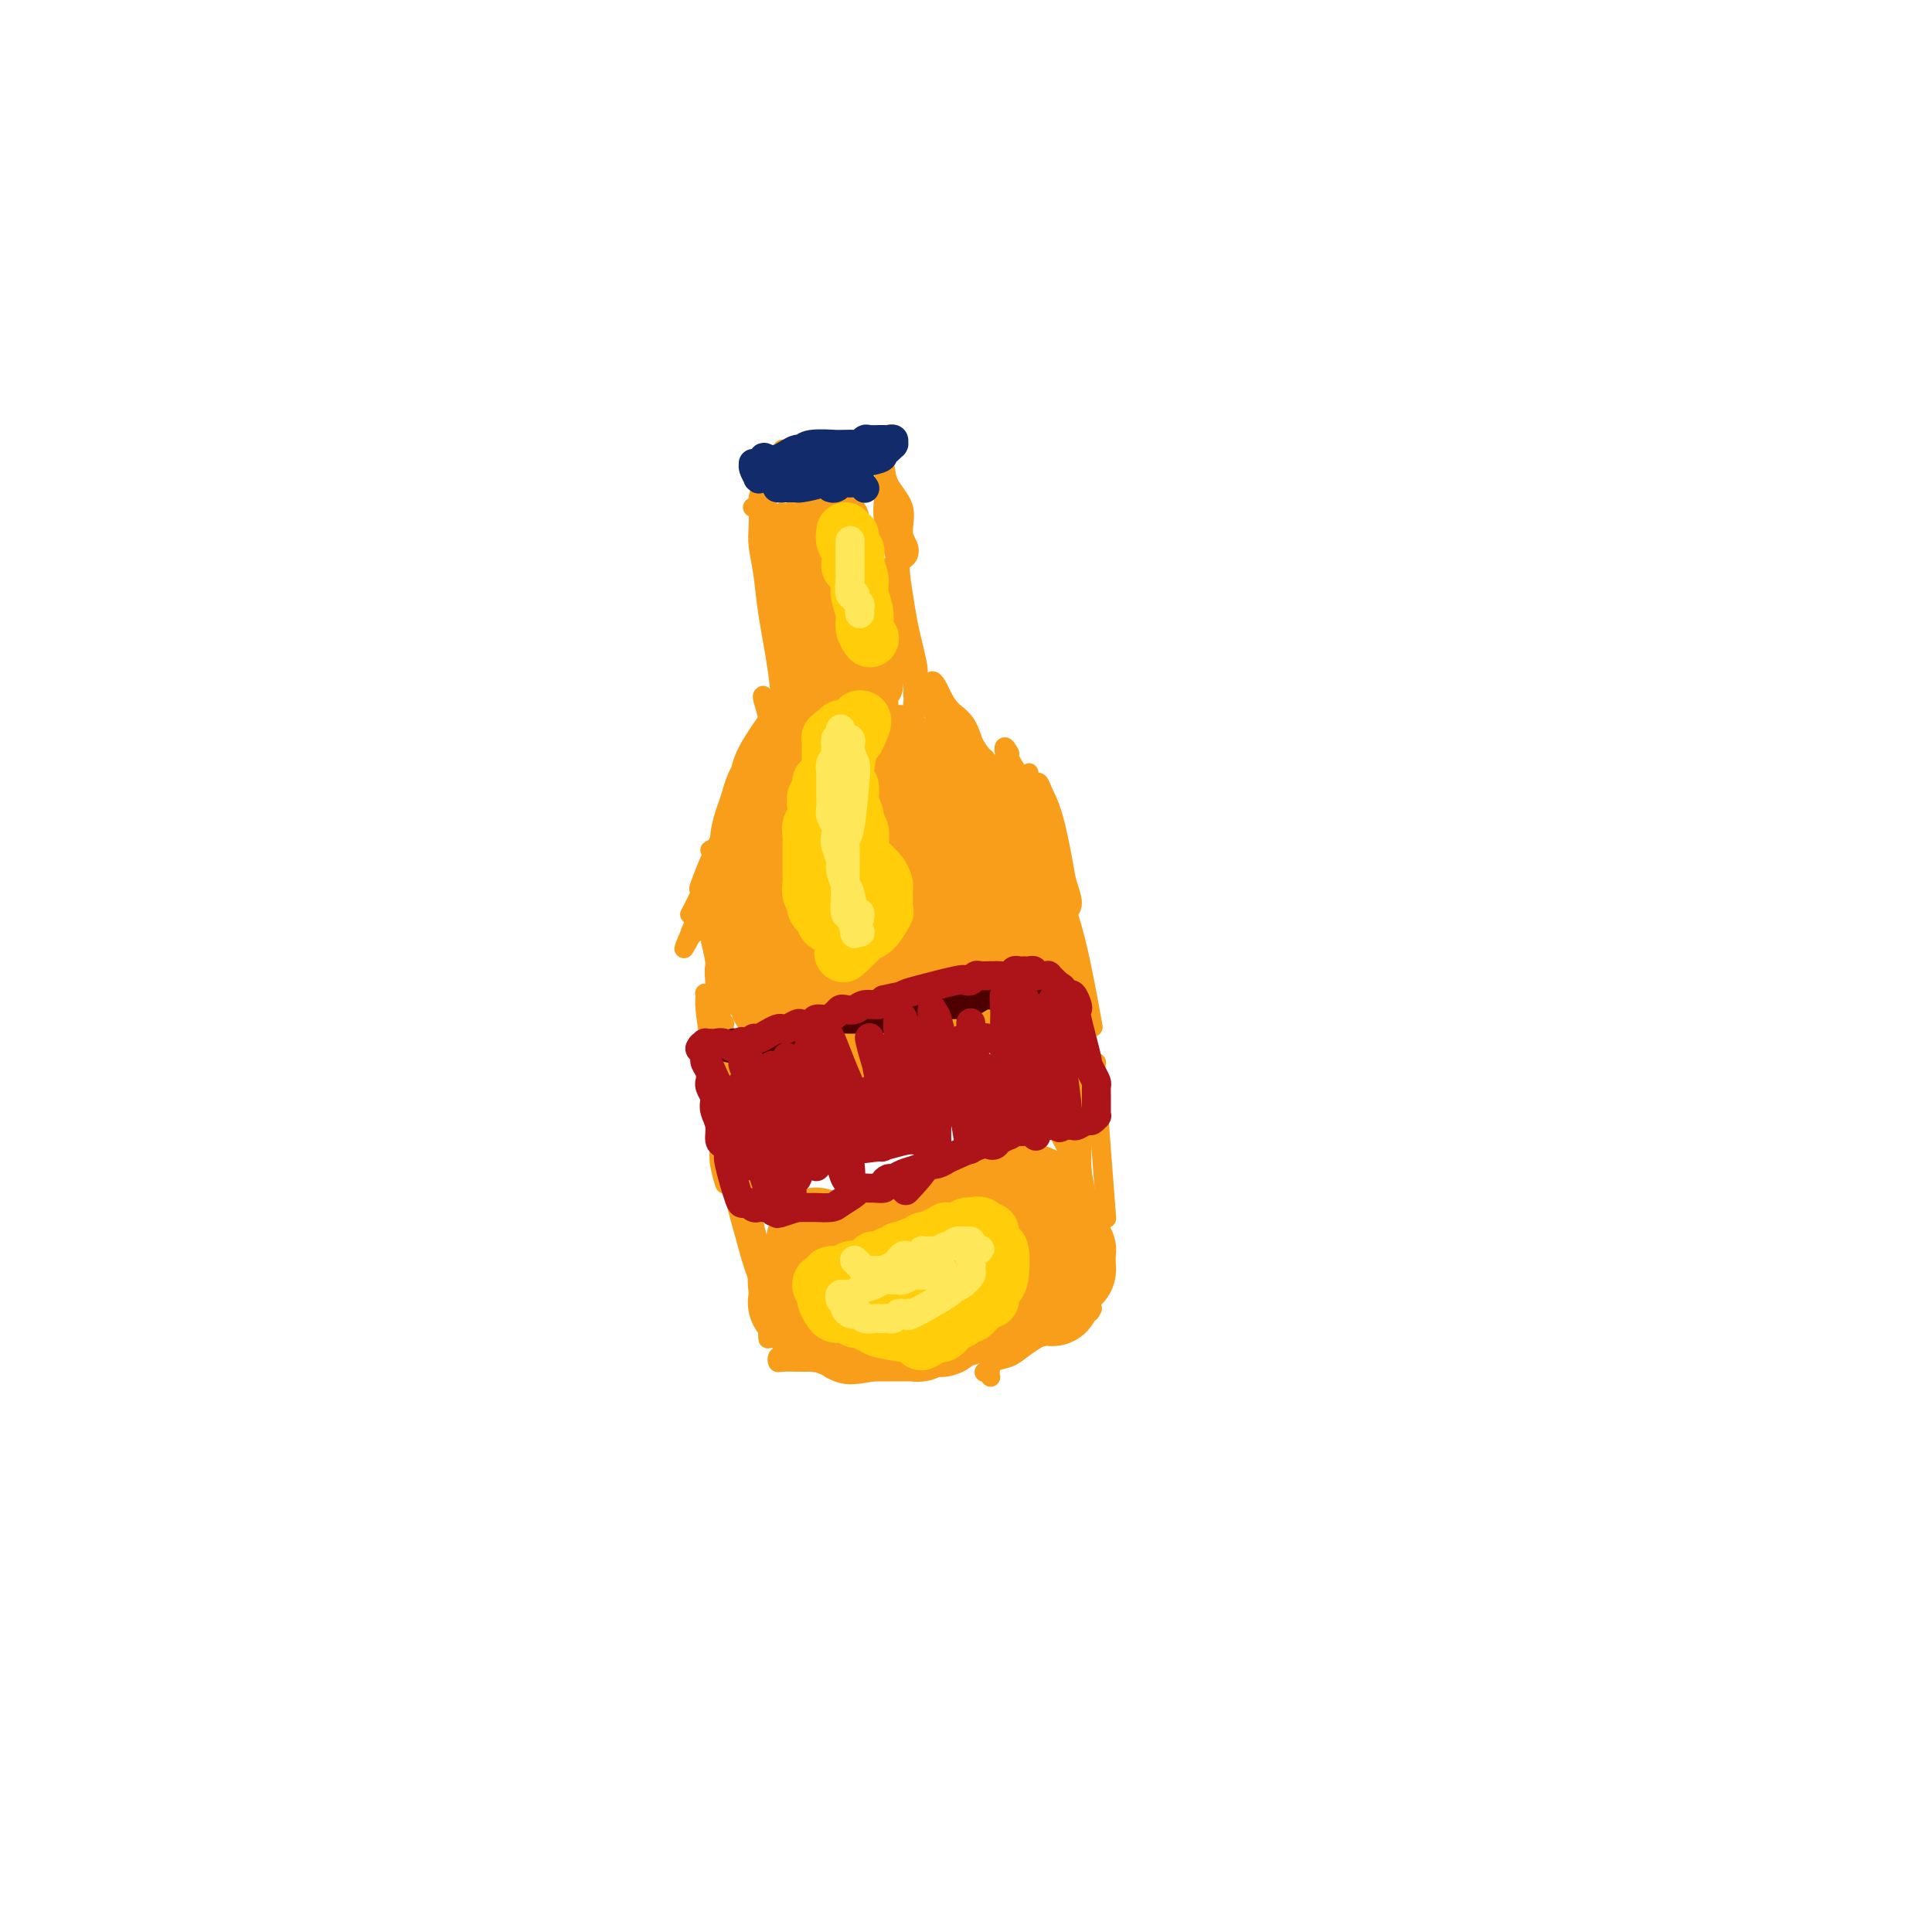<svg viewBox='0 0 400 400' version='1.1' xmlns='http://www.w3.org/2000/svg' xmlns:xlink='http://www.w3.org/1999/xlink'><g fill='none' stroke='#F99E1B' stroke-width='4' stroke-linecap='round' stroke-linejoin='round'><path d='M162,93c0.184,0.448 0.367,0.896 1,2c0.633,1.104 1.714,2.864 2,4c0.286,1.136 -0.225,1.647 0,3c0.225,1.353 1.184,3.548 2,5c0.816,1.452 1.489,2.160 2,4c0.511,1.840 0.860,4.811 1,6c0.140,1.189 0.070,0.594 0,0'/><path d='M162,106c0.817,2.647 1.634,5.294 2,7c0.366,1.706 0.280,2.470 1,5c0.720,2.530 2.245,6.825 3,10c0.755,3.175 0.738,5.229 1,7c0.262,1.771 0.802,3.258 1,4c0.198,0.742 0.053,0.738 0,1c-0.053,0.262 -0.015,0.789 0,1c0.015,0.211 0.008,0.105 0,0'/><path d='M159,103c-0.202,0.057 -0.404,0.115 0,2c0.404,1.885 1.415,5.598 2,9c0.585,3.402 0.744,6.494 1,10c0.256,3.506 0.608,7.428 1,10c0.392,2.572 0.823,3.796 1,5c0.177,1.204 0.100,2.389 0,4c-0.100,1.611 -0.223,3.648 0,5c0.223,1.352 0.791,2.018 1,2c0.209,-0.018 0.060,-0.719 0,-1c-0.060,-0.281 -0.030,-0.140 0,0'/><path d='M156,95c0.023,0.525 0.047,1.050 0,1c-0.047,-0.050 -0.163,-0.676 0,0c0.163,0.676 0.606,2.655 1,4c0.394,1.345 0.739,2.058 1,4c0.261,1.942 0.437,5.113 1,8c0.563,2.887 1.514,5.489 2,9c0.486,3.511 0.509,7.931 1,12c0.491,4.069 1.452,7.786 2,11c0.548,3.214 0.683,5.924 1,9c0.317,3.076 0.817,6.519 1,8c0.183,1.481 0.049,0.999 0,1c-0.049,0.001 -0.013,0.485 0,0c0.013,-0.485 0.004,-1.938 0,-3c-0.004,-1.062 -0.001,-1.732 0,-2c0.001,-0.268 0.001,-0.134 0,0'/><path d='M159,118c-0.194,0.005 -0.388,0.011 0,3c0.388,2.989 1.358,8.963 2,13c0.642,4.037 0.958,6.138 1,8c0.042,1.862 -0.188,3.485 0,5c0.188,1.515 0.795,2.922 1,4c0.205,1.078 0.010,1.827 0,2c-0.010,0.173 0.166,-0.230 0,-1c-0.166,-0.770 -0.675,-1.907 -1,-4c-0.325,-2.093 -0.465,-5.143 -1,-9c-0.535,-3.857 -1.464,-8.521 -2,-12c-0.536,-3.479 -0.680,-5.771 -1,-8c-0.320,-2.229 -0.816,-4.393 -1,-6c-0.184,-1.607 -0.057,-2.657 0,-4c0.057,-1.343 0.042,-2.980 0,-4c-0.042,-1.020 -0.112,-1.422 0,-2c0.112,-0.578 0.404,-1.333 1,-2c0.596,-0.667 1.494,-1.247 2,-2c0.506,-0.753 0.619,-1.680 1,-2c0.381,-0.320 1.030,-0.034 2,0c0.970,0.034 2.261,-0.183 3,0c0.739,0.183 0.925,0.767 1,1c0.075,0.233 0.037,0.117 0,0'/><path d='M156,105c-0.159,0.031 -0.319,0.061 0,0c0.319,-0.061 1.115,-0.215 2,-1c0.885,-0.785 1.859,-2.201 3,-3c1.141,-0.799 2.449,-0.982 4,-2c1.551,-1.018 3.344,-2.872 5,-4c1.656,-1.128 3.176,-1.532 4,-2c0.824,-0.468 0.953,-1.002 1,-1c0.047,0.002 0.013,0.539 0,1c-0.013,0.461 -0.004,0.846 0,1c0.004,0.154 0.002,0.077 0,0'/><path d='M165,100c-0.427,-0.003 -0.855,-0.006 -1,0c-0.145,0.006 -0.009,0.021 0,0c0.009,-0.021 -0.110,-0.079 0,0c0.110,0.079 0.450,0.295 1,0c0.550,-0.295 1.309,-1.102 3,-2c1.691,-0.898 4.313,-1.888 6,-3c1.687,-1.112 2.439,-2.348 4,-3c1.561,-0.652 3.932,-0.722 5,-1c1.068,-0.278 0.834,-0.765 1,-1c0.166,-0.235 0.733,-0.217 1,0c0.267,0.217 0.235,0.633 0,1c-0.235,0.367 -0.673,0.686 -1,1c-0.327,0.314 -0.545,0.624 -1,1c-0.455,0.376 -1.148,0.820 -2,1c-0.852,0.180 -1.864,0.098 -2,0c-0.136,-0.098 0.602,-0.212 1,0c0.398,0.212 0.456,0.749 1,1c0.544,0.251 1.575,0.217 2,1c0.425,0.783 0.244,2.384 1,4c0.756,1.616 2.447,3.246 3,5c0.553,1.754 -0.034,3.633 0,5c0.034,1.367 0.690,2.222 1,3c0.310,0.778 0.276,1.479 0,2c-0.276,0.521 -0.793,0.863 -1,1c-0.207,0.137 -0.103,0.068 0,0'/><path d='M184,94c0.107,-0.577 0.214,-1.155 0,-1c-0.214,0.155 -0.748,1.042 -1,2c-0.252,0.958 -0.221,1.988 0,3c0.221,1.012 0.634,2.008 1,4c0.366,1.992 0.687,4.982 1,7c0.313,2.018 0.620,3.065 1,6c0.380,2.935 0.834,7.760 1,11c0.166,3.240 0.045,4.896 0,6c-0.045,1.104 -0.015,1.655 0,2c0.015,0.345 0.016,0.485 0,0c-0.016,-0.485 -0.050,-1.594 0,-3c0.050,-1.406 0.185,-3.109 0,-5c-0.185,-1.891 -0.691,-3.971 -1,-6c-0.309,-2.029 -0.422,-4.008 -1,-6c-0.578,-1.992 -1.619,-3.999 -2,-6c-0.381,-2.001 -0.100,-3.997 0,-5c0.100,-1.003 0.019,-1.012 0,-1c-0.019,0.012 0.025,0.047 0,0c-0.025,-0.047 -0.118,-0.175 0,1c0.118,1.175 0.447,3.653 1,6c0.553,2.347 1.329,4.563 2,8c0.671,3.437 1.237,8.094 2,12c0.763,3.906 1.722,7.061 2,9c0.278,1.939 -0.124,2.662 0,4c0.124,1.338 0.774,3.290 1,4c0.226,0.710 0.030,0.178 0,0c-0.030,-0.178 0.108,-0.004 0,-1c-0.108,-0.996 -0.462,-3.164 -1,-5c-0.538,-1.836 -1.260,-3.340 -2,-6c-0.740,-2.660 -1.497,-6.474 -2,-9c-0.503,-2.526 -0.751,-3.763 -1,-5'/><path d='M185,120c-0.915,-4.509 -0.204,-2.781 0,-2c0.204,0.781 -0.100,0.614 0,1c0.100,0.386 0.605,1.323 1,3c0.395,1.677 0.681,4.092 1,7c0.319,2.908 0.669,6.310 1,8c0.331,1.690 0.641,1.670 1,3c0.359,1.330 0.768,4.010 1,5c0.232,0.990 0.287,0.291 0,0c-0.287,-0.291 -0.918,-0.175 -1,-1c-0.082,-0.825 0.384,-2.593 0,-4c-0.384,-1.407 -1.618,-2.453 -2,-4c-0.382,-1.547 0.087,-3.593 0,-5c-0.087,-1.407 -0.732,-2.173 -1,-2c-0.268,0.173 -0.159,1.284 0,2c0.159,0.716 0.369,1.035 1,3c0.631,1.965 1.684,5.576 2,8c0.316,2.424 -0.104,3.661 0,5c0.104,1.339 0.733,2.779 1,4c0.267,1.221 0.171,2.223 0,3c-0.171,0.777 -0.416,1.329 -1,2c-0.584,0.671 -1.508,1.461 -2,2c-0.492,0.539 -0.554,0.825 -1,1c-0.446,0.175 -1.277,0.237 -2,0c-0.723,-0.237 -1.339,-0.775 -2,-1c-0.661,-0.225 -1.367,-0.137 -2,-1c-0.633,-0.863 -1.192,-2.677 -1,-4c0.192,-1.323 1.134,-2.156 2,-3c0.866,-0.844 1.655,-1.701 2,-2c0.345,-0.299 0.247,-0.042 1,0c0.753,0.042 2.358,-0.131 3,0c0.642,0.131 0.321,0.565 0,1'/><path d='M187,149c1.104,0.267 0.862,1.434 1,2c0.138,0.566 0.654,0.530 0,2c-0.654,1.470 -2.479,4.446 -4,6c-1.521,1.554 -2.738,1.687 -4,2c-1.262,0.313 -2.568,0.807 -4,1c-1.432,0.193 -2.991,0.087 -4,0c-1.009,-0.087 -1.467,-0.153 -2,-1c-0.533,-0.847 -1.141,-2.473 -1,-3c0.141,-0.527 1.032,0.046 2,0c0.968,-0.046 2.015,-0.713 3,-1c0.985,-0.287 1.909,-0.196 3,0c1.091,0.196 2.350,0.498 3,1c0.650,0.502 0.691,1.205 1,2c0.309,0.795 0.887,1.684 1,2c0.113,0.316 -0.237,0.060 -1,0c-0.763,-0.060 -1.939,0.076 -3,0c-1.061,-0.076 -2.009,-0.364 -3,-1c-0.991,-0.636 -2.027,-1.618 -3,-3c-0.973,-1.382 -1.882,-3.163 -3,-6c-1.118,-2.837 -2.444,-6.730 -4,-12c-1.556,-5.270 -3.343,-11.917 -4,-15c-0.657,-3.083 -0.185,-2.602 0,-3c0.185,-0.398 0.083,-1.677 0,-2c-0.083,-0.323 -0.148,0.308 0,1c0.148,0.692 0.508,1.445 1,3c0.492,1.555 1.115,3.911 2,8c0.885,4.089 2.031,9.910 3,13c0.969,3.090 1.761,3.447 2,5c0.239,1.553 -0.075,4.301 0,6c0.075,1.699 0.537,2.350 1,3'/><path d='M170,159c1.411,5.845 0.439,1.959 0,0c-0.439,-1.959 -0.346,-1.989 0,-2c0.346,-0.011 0.943,-0.001 -1,-8c-1.943,-7.999 -6.426,-24.007 -8,-31c-1.574,-6.993 -0.239,-4.972 0,-5c0.239,-0.028 -0.618,-2.107 -1,-3c-0.382,-0.893 -0.289,-0.601 0,0c0.289,0.601 0.773,1.509 1,3c0.227,1.491 0.198,3.563 1,7c0.802,3.437 2.436,8.240 4,13c1.564,4.760 3.059,9.479 4,12c0.941,2.521 1.329,2.844 2,4c0.671,1.156 1.627,3.145 2,4c0.373,0.855 0.165,0.576 0,0c-0.165,-0.576 -0.287,-1.450 0,-2c0.287,-0.550 0.981,-0.776 0,-6c-0.981,-5.224 -3.638,-15.447 -5,-22c-1.362,-6.553 -1.428,-9.437 -2,-12c-0.572,-2.563 -1.651,-4.804 -2,-6c-0.349,-1.196 0.033,-1.346 0,-2c-0.033,-0.654 -0.481,-1.813 0,0c0.481,1.813 1.892,6.599 3,11c1.108,4.401 1.914,8.416 3,12c1.086,3.584 2.452,6.736 3,10c0.548,3.264 0.277,6.640 1,9c0.723,2.360 2.441,3.705 3,5c0.559,1.295 -0.042,2.541 0,3c0.042,0.459 0.726,0.131 1,0c0.274,-0.131 0.137,-0.066 0,0'/><path d='M179,153c2.356,7.385 1.244,1.846 0,-3c-1.244,-4.846 -2.622,-9.000 -4,-13c-1.378,-4.000 -2.757,-7.846 -4,-14c-1.243,-6.154 -2.349,-14.617 -3,-18c-0.651,-3.383 -0.845,-1.686 -1,-1c-0.155,0.686 -0.269,0.361 0,2c0.269,1.639 0.922,5.242 2,10c1.078,4.758 2.580,10.671 4,15c1.420,4.329 2.758,7.075 4,11c1.242,3.925 2.387,9.028 3,11c0.613,1.972 0.692,0.813 1,1c0.308,0.187 0.843,1.722 1,2c0.157,0.278 -0.066,-0.700 0,-1c0.066,-0.300 0.420,0.078 0,-3c-0.420,-3.078 -1.614,-9.613 -3,-15c-1.386,-5.387 -2.963,-9.627 -4,-14c-1.037,-4.373 -1.534,-8.879 -2,-12c-0.466,-3.121 -0.903,-4.858 -1,-6c-0.097,-1.142 0.145,-1.690 0,-2c-0.145,-0.310 -0.677,-0.382 -1,0c-0.323,0.382 -0.438,1.220 0,3c0.438,1.780 1.428,4.503 2,8c0.572,3.497 0.727,7.767 2,14c1.273,6.233 3.666,14.428 5,19c1.334,4.572 1.610,5.520 2,6c0.390,0.480 0.895,0.493 1,1c0.105,0.507 -0.188,1.507 0,1c0.188,-0.507 0.858,-2.521 1,-6c0.142,-3.479 -0.245,-8.423 -1,-13c-0.755,-4.577 -1.877,-8.789 -3,-13'/><path d='M180,123c-0.897,-6.401 -2.139,-7.402 -3,-9c-0.861,-1.598 -1.341,-3.791 -2,-6c-0.659,-2.209 -1.498,-4.433 -1,-2c0.498,2.433 2.334,9.524 3,13c0.666,3.476 0.163,3.338 1,6c0.837,2.662 3.014,8.124 4,11c0.986,2.876 0.781,3.166 1,4c0.219,0.834 0.863,2.212 1,3c0.137,0.788 -0.232,0.987 0,1c0.232,0.013 1.065,-0.160 1,-3c-0.065,-2.840 -1.026,-8.347 -2,-13c-0.974,-4.653 -1.960,-8.451 -3,-12c-1.040,-3.549 -2.135,-6.849 -3,-9c-0.865,-2.151 -1.500,-3.154 -2,-4c-0.500,-0.846 -0.866,-1.536 -1,-2c-0.134,-0.464 -0.037,-0.703 0,0c0.037,0.703 0.013,2.347 0,4c-0.013,1.653 -0.014,3.317 0,5c0.014,1.683 0.045,3.387 0,5c-0.045,1.613 -0.166,3.136 0,4c0.166,0.864 0.617,1.070 1,1c0.383,-0.070 0.697,-0.417 1,-1c0.303,-0.583 0.594,-1.402 1,-3c0.406,-1.598 0.928,-3.977 1,-6c0.072,-2.023 -0.306,-3.692 -1,-5c-0.694,-1.308 -1.702,-2.257 -2,-3c-0.298,-0.743 0.116,-1.282 0,-1c-0.116,0.282 -0.762,1.384 -1,2c-0.238,0.616 -0.068,0.748 0,2c0.068,1.252 0.034,3.626 0,6'/><path d='M174,111c0.310,2.074 1.583,2.760 2,3c0.417,0.240 -0.024,0.034 0,0c0.024,-0.034 0.512,0.102 1,-1c0.488,-1.102 0.975,-3.443 1,-5c0.025,-1.557 -0.414,-2.330 -1,-3c-0.586,-0.670 -1.320,-1.238 -2,-2c-0.680,-0.762 -1.305,-1.717 -2,-2c-0.695,-0.283 -1.461,0.105 -2,0c-0.539,-0.105 -0.851,-0.703 -1,-1c-0.149,-0.297 -0.135,-0.294 0,0c0.135,0.294 0.390,0.878 1,1c0.610,0.122 1.574,-0.219 2,0c0.426,0.219 0.315,0.997 1,1c0.685,0.003 2.165,-0.770 3,-1c0.835,-0.230 1.024,0.081 1,0c-0.024,-0.081 -0.261,-0.556 0,-1c0.261,-0.444 1.019,-0.859 1,-1c-0.019,-0.141 -0.814,-0.010 -1,0c-0.186,0.010 0.237,-0.102 0,0c-0.237,0.102 -1.136,0.419 -2,1c-0.864,0.581 -1.694,1.426 -2,2c-0.306,0.574 -0.087,0.878 0,1c0.087,0.122 0.044,0.061 0,0'/><path d='M158,144c-0.119,0.059 -0.238,0.117 0,1c0.238,0.883 0.834,2.590 1,4c0.166,1.410 -0.099,2.523 0,4c0.099,1.477 0.562,3.316 1,5c0.438,1.684 0.849,3.211 1,5c0.151,1.789 0.040,3.840 0,5c-0.040,1.160 -0.011,1.428 0,1c0.011,-0.428 0.003,-1.551 0,-2c-0.003,-0.449 -0.002,-0.225 0,0'/><path d='M161,144c0.002,0.183 0.004,0.365 0,1c-0.004,0.635 -0.014,1.722 0,3c0.014,1.278 0.053,2.746 0,4c-0.053,1.254 -0.196,2.295 -1,5c-0.804,2.705 -2.268,7.075 -3,10c-0.732,2.925 -0.732,4.405 -1,6c-0.268,1.595 -0.804,3.304 -1,4c-0.196,0.696 -0.053,0.380 0,0c0.053,-0.380 0.015,-0.823 0,-1c-0.015,-0.177 -0.008,-0.089 0,0'/><path d='M162,149c0.118,-0.200 0.236,-0.400 0,0c-0.236,0.400 -0.827,1.401 -1,2c-0.173,0.599 0.071,0.798 0,2c-0.071,1.202 -0.458,3.407 -1,5c-0.542,1.593 -1.238,2.573 -2,4c-0.762,1.427 -1.591,3.299 -2,5c-0.409,1.701 -0.398,3.229 -1,5c-0.602,1.771 -1.816,3.784 -2,4c-0.184,0.216 0.662,-1.367 1,-2c0.338,-0.633 0.169,-0.317 0,0'/><path d='M160,153c0.430,0.121 0.859,0.243 1,0c0.141,-0.243 -0.007,-0.850 0,-1c0.007,-0.150 0.170,0.157 0,1c-0.170,0.843 -0.672,2.221 -1,3c-0.328,0.779 -0.482,0.958 -1,2c-0.518,1.042 -1.401,2.948 -2,4c-0.599,1.052 -0.913,1.249 -2,3c-1.087,1.751 -2.946,5.056 -4,7c-1.054,1.944 -1.303,2.526 -2,3c-0.697,0.474 -1.841,0.838 -2,1c-0.159,0.162 0.667,0.120 1,0c0.333,-0.120 0.173,-0.318 1,-2c0.827,-1.682 2.642,-4.848 4,-7c1.358,-2.152 2.260,-3.290 3,-5c0.740,-1.710 1.317,-3.993 2,-6c0.683,-2.007 1.473,-3.738 2,-5c0.527,-1.262 0.790,-2.055 1,-2c0.210,0.055 0.368,0.958 0,2c-0.368,1.042 -1.263,2.222 -2,4c-0.737,1.778 -1.315,4.155 -2,6c-0.685,1.845 -1.477,3.160 -3,6c-1.523,2.840 -3.776,7.206 -5,10c-1.224,2.794 -1.419,4.015 -2,5c-0.581,0.985 -1.548,1.732 -2,2c-0.452,0.268 -0.388,0.057 0,-1c0.388,-1.057 1.101,-2.958 2,-5c0.899,-2.042 1.984,-4.224 3,-6c1.016,-1.776 1.963,-3.146 3,-5c1.037,-1.854 2.164,-4.191 3,-6c0.836,-1.809 1.382,-3.088 2,-4c0.618,-0.912 1.309,-1.456 2,-2'/><path d='M160,155c2.215,-4.243 0.251,-0.349 -1,2c-1.251,2.349 -1.789,3.154 -2,4c-0.211,0.846 -0.096,1.731 -2,6c-1.904,4.269 -5.826,11.920 -8,16c-2.174,4.080 -2.598,4.589 -3,5c-0.402,0.411 -0.781,0.724 -1,1c-0.219,0.276 -0.280,0.516 0,0c0.280,-0.516 0.899,-1.787 2,-4c1.101,-2.213 2.684,-5.370 4,-8c1.316,-2.630 2.365,-4.735 3,-6c0.635,-1.265 0.854,-1.691 1,-2c0.146,-0.309 0.218,-0.503 0,0c-0.218,0.503 -0.725,1.702 -1,3c-0.275,1.298 -0.316,2.697 -1,4c-0.684,1.303 -2.009,2.512 -3,5c-0.991,2.488 -1.647,6.256 -2,8c-0.353,1.744 -0.402,1.463 -1,2c-0.598,0.537 -1.746,1.892 -2,2c-0.254,0.108 0.387,-1.030 1,-2c0.613,-0.970 1.197,-1.773 2,-4c0.803,-2.227 1.824,-5.877 3,-8c1.176,-2.123 2.506,-2.720 3,-4c0.494,-1.280 0.151,-3.242 0,-4c-0.151,-0.758 -0.110,-0.311 0,0c0.110,0.311 0.289,0.484 0,1c-0.289,0.516 -1.047,1.373 -2,3c-0.953,1.627 -2.101,4.024 -3,6c-0.899,1.976 -1.550,3.532 -2,5c-0.450,1.468 -0.700,2.848 -1,4c-0.300,1.152 -0.650,2.076 -1,3'/><path d='M143,193c-2.662,6.110 -0.819,2.386 0,1c0.819,-1.386 0.612,-0.434 1,-1c0.388,-0.566 1.371,-2.651 2,-4c0.629,-1.349 0.904,-1.962 1,-2c0.096,-0.038 0.015,0.498 0,1c-0.015,0.502 0.037,0.968 0,2c-0.037,1.032 -0.164,2.630 0,4c0.164,1.370 0.618,2.513 1,5c0.382,2.487 0.692,6.318 1,9c0.308,2.682 0.615,4.216 1,6c0.385,1.784 0.849,3.819 1,5c0.151,1.181 -0.012,1.507 0,2c0.012,0.493 0.199,1.153 0,0c-0.199,-1.153 -0.784,-4.118 -1,-6c-0.216,-1.882 -0.062,-2.681 0,-3c0.062,-0.319 0.031,-0.160 0,0'/><path d='M149,198c-0.030,-0.350 -0.060,-0.699 0,-1c0.060,-0.301 0.211,-0.552 0,0c-0.211,0.552 -0.785,1.907 -1,3c-0.215,1.093 -0.071,1.924 0,3c0.071,1.076 0.071,2.397 0,5c-0.071,2.603 -0.211,6.489 0,10c0.211,3.511 0.775,6.648 1,10c0.225,3.352 0.112,6.921 0,9c-0.112,2.079 -0.224,2.669 0,4c0.224,1.331 0.785,3.404 1,4c0.215,0.596 0.083,-0.284 0,-1c-0.083,-0.716 -0.117,-1.269 0,-3c0.117,-1.731 0.386,-4.639 0,-7c-0.386,-2.361 -1.425,-4.176 -2,-7c-0.575,-2.824 -0.686,-6.658 -1,-10c-0.314,-3.342 -0.832,-6.192 -1,-8c-0.168,-1.808 0.014,-2.573 0,-3c-0.014,-0.427 -0.223,-0.516 0,0c0.223,0.516 0.878,1.639 1,3c0.122,1.361 -0.290,2.962 0,5c0.290,2.038 1.282,4.514 2,8c0.718,3.486 1.162,7.983 2,12c0.838,4.017 2.068,7.553 3,12c0.932,4.447 1.564,9.805 2,13c0.436,3.195 0.675,4.227 1,5c0.325,0.773 0.735,1.285 1,2c0.265,0.715 0.386,1.631 0,1c-0.386,-0.631 -1.279,-2.808 -2,-5c-0.721,-2.192 -1.271,-4.398 -2,-7c-0.729,-2.602 -1.637,-5.601 -2,-8c-0.363,-2.399 -0.182,-4.200 0,-6'/><path d='M152,241c-1.159,-5.189 -1.056,-5.161 -1,-6c0.056,-0.839 0.067,-2.546 0,-3c-0.067,-0.454 -0.210,0.343 0,1c0.210,0.657 0.774,1.174 1,2c0.226,0.826 0.113,1.962 1,6c0.887,4.038 2.774,10.978 4,16c1.226,5.022 1.792,8.126 2,11c0.208,2.874 0.057,5.519 0,7c-0.057,1.481 -0.019,1.798 0,2c0.019,0.202 0.020,0.291 0,0c-0.020,-0.291 -0.062,-0.961 0,-2c0.062,-1.039 0.226,-2.449 0,-4c-0.226,-1.551 -0.843,-3.245 -1,-5c-0.157,-1.755 0.146,-3.573 0,-5c-0.146,-1.427 -0.740,-2.464 -1,-3c-0.260,-0.536 -0.186,-0.570 0,0c0.186,0.570 0.484,1.744 1,3c0.516,1.256 1.249,2.596 2,5c0.751,2.404 1.521,5.874 2,8c0.479,2.126 0.666,2.909 1,4c0.334,1.091 0.815,2.489 1,3c0.185,0.511 0.074,0.136 0,0c-0.074,-0.136 -0.111,-0.033 0,0c0.111,0.033 0.371,-0.005 0,0c-0.371,0.005 -1.373,0.054 -2,0c-0.627,-0.054 -0.881,-0.211 -1,0c-0.119,0.211 -0.104,0.788 0,1c0.104,0.212 0.297,0.057 1,0c0.703,-0.057 1.915,-0.016 3,0c1.085,0.016 2.042,0.008 3,0'/><path d='M168,282c1.872,0.154 3.053,0.037 4,0c0.947,-0.037 1.661,0.004 3,0c1.339,-0.004 3.304,-0.053 4,0c0.696,0.053 0.123,0.210 0,0c-0.123,-0.210 0.203,-0.785 0,-1c-0.203,-0.215 -0.935,-0.069 -2,0c-1.065,0.069 -2.462,0.062 -3,0c-0.538,-0.062 -0.218,-0.177 0,0c0.218,0.177 0.332,0.647 0,1c-0.332,0.353 -1.111,0.588 -1,1c0.111,0.412 1.112,1.001 2,1c0.888,-0.001 1.663,-0.592 3,-1c1.337,-0.408 3.236,-0.631 5,-1c1.764,-0.369 3.394,-0.882 4,-1c0.606,-0.118 0.188,0.161 3,0c2.812,-0.161 8.856,-0.761 11,-1c2.144,-0.239 0.390,-0.118 0,0c-0.390,0.118 0.586,0.231 0,0c-0.586,-0.231 -2.732,-0.808 -4,-1c-1.268,-0.192 -1.658,-0.001 -2,0c-0.342,0.001 -0.636,-0.189 -1,0c-0.364,0.189 -0.798,0.758 -1,1c-0.202,0.242 -0.173,0.156 0,0c0.173,-0.156 0.490,-0.382 1,-1c0.510,-0.618 1.214,-1.628 2,-2c0.786,-0.372 1.653,-0.106 2,0c0.347,0.106 0.173,0.053 0,0'/><path d='M190,142c-0.007,-0.013 -0.014,-0.026 0,0c0.014,0.026 0.049,0.091 0,0c-0.049,-0.091 -0.182,-0.340 0,0c0.182,0.340 0.680,1.267 1,2c0.320,0.733 0.464,1.273 1,2c0.536,0.727 1.464,1.641 2,3c0.536,1.359 0.679,3.162 1,4c0.321,0.838 0.820,0.711 1,1c0.180,0.289 0.042,0.995 0,1c-0.042,0.005 0.013,-0.691 0,-1c-0.013,-0.309 -0.095,-0.230 0,-1c0.095,-0.770 0.365,-2.390 0,-4c-0.365,-1.610 -1.366,-3.211 -2,-4c-0.634,-0.789 -0.899,-0.767 -1,-1c-0.101,-0.233 -0.036,-0.722 0,-1c0.036,-0.278 0.044,-0.344 0,0c-0.044,0.344 -0.138,1.098 0,2c0.138,0.902 0.509,1.950 1,3c0.491,1.050 1.102,2.100 2,3c0.898,0.900 2.084,1.650 3,3c0.916,1.350 1.564,3.301 2,4c0.436,0.699 0.662,0.146 1,0c0.338,-0.146 0.789,0.113 1,0c0.211,-0.113 0.183,-0.600 0,-1c-0.183,-0.400 -0.521,-0.712 -1,-2c-0.479,-1.288 -1.099,-3.552 -2,-5c-0.901,-1.448 -2.084,-2.081 -3,-3c-0.916,-0.919 -1.565,-2.122 -2,-3c-0.435,-0.878 -0.656,-1.429 -1,-2c-0.344,-0.571 -0.813,-1.163 -1,-1c-0.187,0.163 -0.094,1.082 0,2'/><path d='M193,143c-1.203,-0.791 -0.712,0.732 0,2c0.712,1.268 1.645,2.281 2,3c0.355,0.719 0.132,1.145 1,2c0.868,0.855 2.825,2.138 4,3c1.175,0.862 1.567,1.302 2,2c0.433,0.698 0.909,1.655 1,2c0.091,0.345 -0.201,0.077 0,0c0.201,-0.077 0.896,0.037 1,0c0.104,-0.037 -0.383,-0.226 -1,-1c-0.617,-0.774 -1.363,-2.135 -2,-3c-0.637,-0.865 -1.164,-1.235 -2,-2c-0.836,-0.765 -1.982,-1.925 -3,-3c-1.018,-1.075 -1.909,-2.064 -2,-2c-0.091,0.064 0.620,1.182 1,2c0.380,0.818 0.431,1.337 1,2c0.569,0.663 1.655,1.470 3,3c1.345,1.530 2.950,3.782 4,5c1.050,1.218 1.547,1.401 2,2c0.453,0.599 0.862,1.613 1,2c0.138,0.387 0.006,0.146 0,0c-0.006,-0.146 0.114,-0.196 0,-1c-0.114,-0.804 -0.462,-2.360 -1,-3c-0.538,-0.640 -1.266,-0.363 -2,-1c-0.734,-0.637 -1.473,-2.188 -2,-3c-0.527,-0.812 -0.843,-0.883 -1,-1c-0.157,-0.117 -0.155,-0.279 0,0c0.155,0.279 0.465,0.998 1,2c0.535,1.002 1.296,2.286 2,3c0.704,0.714 1.352,0.857 2,1'/><path d='M205,159c2.779,2.868 3.725,2.038 4,2c0.275,-0.038 -0.122,0.716 0,1c0.122,0.284 0.762,0.096 1,0c0.238,-0.096 0.074,-0.102 0,0c-0.074,0.102 -0.058,0.310 0,0c0.058,-0.310 0.158,-1.139 0,-2c-0.158,-0.861 -0.575,-1.755 -1,-2c-0.425,-0.245 -0.859,0.159 -1,0c-0.141,-0.159 0.011,-0.882 0,-1c-0.011,-0.118 -0.185,0.370 0,1c0.185,0.630 0.729,1.403 1,2c0.271,0.597 0.269,1.020 1,2c0.731,0.980 2.196,2.519 3,3c0.804,0.481 0.949,-0.095 1,0c0.051,0.095 0.010,0.860 0,1c-0.010,0.140 0.011,-0.345 0,-1c-0.011,-0.655 -0.056,-1.479 0,-2c0.056,-0.521 0.211,-0.738 0,-1c-0.211,-0.262 -0.790,-0.568 -1,-1c-0.210,-0.432 -0.053,-0.990 0,-1c0.053,-0.010 0.000,0.529 0,1c-0.000,0.471 0.051,0.875 0,2c-0.051,1.125 -0.206,2.972 0,4c0.206,1.028 0.773,1.238 1,2c0.227,0.762 0.113,2.075 0,3c-0.113,0.925 -0.226,1.463 0,3c0.226,1.537 0.793,4.072 1,5c0.207,0.928 0.056,0.250 0,0c-0.056,-0.250 -0.016,-0.071 0,0c0.016,0.071 0.008,0.036 0,0'/><path d='M215,180c-0.068,1.592 -0.737,-3.429 -1,-5c-0.263,-1.571 -0.120,0.308 0,0c0.120,-0.308 0.218,-2.802 0,-4c-0.218,-1.198 -0.753,-1.100 -1,-1c-0.247,0.100 -0.207,0.201 0,0c0.207,-0.201 0.581,-0.705 1,2c0.419,2.705 0.882,8.617 1,11c0.118,2.383 -0.108,1.236 0,3c0.108,1.764 0.550,6.437 1,9c0.450,2.563 0.907,3.015 1,4c0.093,0.985 -0.178,2.505 0,3c0.178,0.495 0.805,-0.033 1,0c0.195,0.033 -0.043,0.627 0,0c0.043,-0.627 0.365,-2.473 0,-4c-0.365,-1.527 -1.418,-2.733 -2,-4c-0.582,-1.267 -0.692,-2.594 -1,-4c-0.308,-1.406 -0.813,-2.891 -1,-4c-0.187,-1.109 -0.058,-1.841 0,-2c0.058,-0.159 0.043,0.257 0,1c-0.043,0.743 -0.113,1.815 0,3c0.113,1.185 0.408,2.483 1,4c0.592,1.517 1.479,3.253 2,5c0.521,1.747 0.676,3.505 1,7c0.324,3.495 0.819,8.728 1,12c0.181,3.272 0.049,4.584 0,6c-0.049,1.416 -0.016,2.935 0,4c0.016,1.065 0.015,1.677 0,2c-0.015,0.323 -0.042,0.356 0,0c0.042,-0.356 0.155,-1.102 0,-2c-0.155,-0.898 -0.577,-1.949 -1,-3'/><path d='M218,223c-0.155,-1.286 -0.043,-3.002 0,-4c0.043,-0.998 0.016,-1.277 0,-2c-0.016,-0.723 -0.020,-1.888 0,-2c0.020,-0.112 0.064,0.829 0,1c-0.064,0.171 -0.238,-0.428 0,1c0.238,1.428 0.887,4.882 1,6c0.113,1.118 -0.309,-0.100 0,2c0.309,2.100 1.351,7.516 2,11c0.649,3.484 0.906,5.034 1,7c0.094,1.966 0.025,4.349 0,6c-0.025,1.651 -0.005,2.571 0,3c0.005,0.429 -0.003,0.367 0,0c0.003,-0.367 0.018,-1.040 0,-2c-0.018,-0.960 -0.067,-2.207 0,-4c0.067,-1.793 0.252,-4.132 0,-5c-0.252,-0.868 -0.940,-0.263 -1,0c-0.060,0.263 0.510,0.186 1,1c0.490,0.814 0.902,2.519 1,4c0.098,1.481 -0.116,2.739 0,4c0.116,1.261 0.563,2.524 1,5c0.437,2.476 0.863,6.163 1,7c0.137,0.837 -0.016,-1.177 0,-3c0.016,-1.823 0.201,-3.457 0,-5c-0.201,-1.543 -0.787,-2.997 -1,-4c-0.213,-1.003 -0.051,-1.556 0,-2c0.051,-0.444 -0.007,-0.779 0,-1c0.007,-0.221 0.079,-0.329 0,1c-0.079,1.329 -0.308,4.094 0,6c0.308,1.906 1.154,2.953 2,4'/><path d='M226,258c0.540,2.661 0.891,3.812 1,5c0.109,1.188 -0.022,2.411 0,3c0.022,0.589 0.198,0.543 0,0c-0.198,-0.543 -0.771,-1.584 -1,-2c-0.229,-0.416 -0.115,-0.208 0,0'/><path d='M212,271c-0.331,0.032 -0.662,0.063 -1,0c-0.338,-0.063 -0.682,-0.221 -1,0c-0.318,0.221 -0.610,0.821 -1,1c-0.390,0.179 -0.879,-0.064 -1,0c-0.121,0.064 0.125,0.434 0,1c-0.125,0.566 -0.622,1.329 -1,2c-0.378,0.671 -0.637,1.252 -1,2c-0.363,0.748 -0.829,1.665 -1,3c-0.171,1.335 -0.046,3.090 0,4c0.046,0.910 0.013,0.977 0,1c-0.013,0.023 -0.007,0.002 0,0c0.007,-0.002 0.015,0.015 0,0c-0.015,-0.015 -0.051,-0.064 0,0c0.051,0.064 0.191,0.239 0,0c-0.191,-0.239 -0.711,-0.893 -1,-1c-0.289,-0.107 -0.345,0.333 0,0c0.345,-0.333 1.093,-1.440 2,-2c0.907,-0.560 1.973,-0.573 3,-1c1.027,-0.427 2.015,-1.267 3,-2c0.985,-0.733 1.967,-1.359 3,-2c1.033,-0.641 2.116,-1.296 3,-2c0.884,-0.704 1.570,-1.456 2,-2c0.430,-0.544 0.604,-0.878 1,-1c0.396,-0.122 1.014,-0.030 1,0c-0.014,0.030 -0.661,-0.002 -1,0c-0.339,0.002 -0.371,0.039 -1,0c-0.629,-0.039 -1.854,-0.154 -3,0c-1.146,0.154 -2.215,0.577 -3,1c-0.785,0.423 -1.288,0.845 -2,1c-0.712,0.155 -1.632,0.044 -2,0c-0.368,-0.044 -0.184,-0.022 0,0'/><path d='M210,274c-1.364,0.152 0.227,0.033 1,0c0.773,-0.033 0.729,0.020 1,0c0.271,-0.020 0.857,-0.114 2,0c1.143,0.114 2.844,0.437 4,0c1.156,-0.437 1.769,-1.633 3,-2c1.231,-0.367 3.081,0.097 4,0c0.919,-0.097 0.909,-0.754 1,-1c0.091,-0.246 0.284,-0.080 0,0c-0.284,0.080 -1.043,0.074 -2,0c-0.957,-0.074 -2.110,-0.216 -3,0c-0.890,0.216 -1.515,0.791 -2,1c-0.485,0.209 -0.828,0.054 -1,0c-0.172,-0.054 -0.172,-0.005 0,0c0.172,0.005 0.518,-0.032 1,0c0.482,0.032 1.101,0.133 2,0c0.899,-0.133 2.079,-0.499 3,-1c0.921,-0.501 1.584,-1.135 2,-2c0.416,-0.865 0.584,-1.959 1,-3c0.416,-1.041 1.078,-2.028 1,-3c-0.078,-0.972 -0.896,-1.929 -1,-3c-0.104,-1.071 0.507,-2.258 0,-4c-0.507,-1.742 -2.131,-4.040 -3,-6c-0.869,-1.960 -0.984,-3.580 -1,-5c-0.016,-1.420 0.065,-2.638 -1,-5c-1.065,-2.362 -3.277,-5.868 -4,-8c-0.723,-2.132 0.043,-2.891 0,-4c-0.043,-1.109 -0.896,-2.568 -1,-3c-0.104,-0.432 0.542,0.162 1,1c0.458,0.838 0.729,1.919 1,3'/><path d='M219,229c0.940,1.367 2.290,2.786 3,6c0.710,3.214 0.780,8.224 1,11c0.220,2.776 0.591,3.320 1,4c0.409,0.680 0.856,1.497 1,2c0.144,0.503 -0.017,0.692 0,0c0.017,-0.692 0.210,-2.266 0,-4c-0.210,-1.734 -0.823,-3.628 -1,-6c-0.177,-2.372 0.080,-5.221 0,-7c-0.080,-1.779 -0.499,-2.487 -1,-7c-0.501,-4.513 -1.083,-12.830 -1,-16c0.083,-3.170 0.831,-1.194 1,0c0.169,1.194 -0.242,1.604 0,3c0.242,1.396 1.136,3.776 2,6c0.864,2.224 1.697,4.292 2,6c0.303,1.708 0.075,3.055 0,4c-0.075,0.945 0.003,1.486 0,2c-0.003,0.514 -0.088,0.999 0,0c0.088,-0.999 0.350,-3.482 0,-6c-0.350,-2.518 -1.313,-5.070 -2,-8c-0.687,-2.930 -1.099,-6.237 -2,-10c-0.901,-3.763 -2.291,-7.981 -3,-11c-0.709,-3.019 -0.738,-4.840 -1,-6c-0.262,-1.160 -0.757,-1.658 -1,-2c-0.243,-0.342 -0.233,-0.527 0,0c0.233,0.527 0.690,1.765 1,3c0.310,1.235 0.475,2.465 1,4c0.525,1.535 1.411,3.375 2,5c0.589,1.625 0.883,3.036 1,4c0.117,0.964 0.059,1.482 0,2'/><path d='M223,208c0.609,2.715 0.131,1.503 0,0c-0.131,-1.503 0.084,-3.297 0,-5c-0.084,-1.703 -0.468,-3.316 -1,-5c-0.532,-1.684 -1.213,-3.437 -2,-6c-0.787,-2.563 -1.682,-5.934 -2,-8c-0.318,-2.066 -0.061,-2.827 0,-4c0.061,-1.173 -0.076,-2.758 0,-2c0.076,0.758 0.365,3.859 1,6c0.635,2.141 1.617,3.322 2,4c0.383,0.678 0.167,0.854 0,1c-0.167,0.146 -0.285,0.262 0,0c0.285,-0.262 0.973,-0.903 1,-2c0.027,-1.097 -0.608,-2.652 -1,-4c-0.392,-1.348 -0.540,-2.490 -1,-5c-0.460,-2.510 -1.233,-6.390 -2,-9c-0.767,-2.610 -1.527,-3.952 -2,-5c-0.473,-1.048 -0.659,-1.804 -1,-2c-0.341,-0.196 -0.839,0.168 -1,1c-0.161,0.832 0.013,2.133 0,3c-0.013,0.867 -0.213,1.302 0,2c0.213,0.698 0.839,1.659 1,2c0.161,0.341 -0.141,0.061 0,0c0.141,-0.061 0.727,0.096 1,0c0.273,-0.096 0.234,-0.446 0,-1c-0.234,-0.554 -0.662,-1.311 -1,-2c-0.338,-0.689 -0.585,-1.308 -1,-2c-0.415,-0.692 -0.996,-1.455 -2,-3c-1.004,-1.545 -2.430,-3.870 -3,-5c-0.570,-1.130 -0.285,-1.065 0,-1'/><path d='M209,156c-1.211,-2.342 -1.237,-1.196 -1,0c0.237,1.196 0.739,2.444 1,3c0.261,0.556 0.282,0.421 1,2c0.718,1.579 2.134,4.873 3,7c0.866,2.127 1.182,3.087 2,5c0.818,1.913 2.139,4.778 3,7c0.861,2.222 1.262,3.802 2,6c0.738,2.198 1.814,5.015 3,10c1.186,4.985 2.482,12.139 3,15c0.518,2.861 0.259,1.431 0,0'/><path d='M227,220c-0.083,0.494 -0.167,0.988 0,4c0.167,3.012 0.583,8.542 1,14c0.417,5.458 0.833,10.845 1,13c0.167,2.155 0.083,1.077 0,0'/></g>
<g fill='none' stroke='#F99E1B' stroke-width='20' stroke-linecap='round' stroke-linejoin='round'><path d='M198,175c-0.021,0.543 -0.041,1.087 0,2c0.041,0.913 0.144,2.197 0,3c-0.144,0.803 -0.536,1.126 -1,2c-0.464,0.874 -1.001,2.300 -1,3c0.001,0.700 0.540,0.673 0,1c-0.540,0.327 -2.159,1.009 -3,1c-0.841,-0.009 -0.903,-0.708 -1,-1c-0.097,-0.292 -0.229,-0.178 -1,-2c-0.771,-1.822 -2.182,-5.580 -3,-8c-0.818,-2.420 -1.043,-3.503 -1,-5c0.043,-1.497 0.353,-3.410 0,-5c-0.353,-1.590 -1.367,-2.857 -2,-4c-0.633,-1.143 -0.883,-2.160 -1,-3c-0.117,-0.840 -0.102,-1.502 -1,-1c-0.898,0.502 -2.710,2.167 -4,4c-1.290,1.833 -2.058,3.835 -3,7c-0.942,3.165 -2.058,7.494 -3,12c-0.942,4.506 -1.710,9.190 -2,11c-0.290,1.810 -0.102,0.745 0,1c0.102,0.255 0.118,1.829 0,2c-0.118,0.171 -0.371,-1.062 0,-2c0.371,-0.938 1.367,-1.580 2,-4c0.633,-2.420 0.902,-6.619 1,-10c0.098,-3.381 0.024,-5.945 0,-8c-0.024,-2.055 0.002,-3.601 0,-5c-0.002,-1.399 -0.032,-2.650 0,-3c0.032,-0.350 0.127,0.202 0,1c-0.127,0.798 -0.477,1.843 -1,3c-0.523,1.157 -1.218,2.427 -2,4c-0.782,1.573 -1.652,3.449 -2,5c-0.348,1.551 -0.174,2.775 0,4'/><path d='M169,180c-0.987,3.566 -0.954,3.982 -1,4c-0.046,0.018 -0.170,-0.360 0,-1c0.170,-0.640 0.635,-1.542 1,-3c0.365,-1.458 0.629,-3.472 1,-5c0.371,-1.528 0.850,-2.569 1,-4c0.150,-1.431 -0.027,-3.252 0,-4c0.027,-0.748 0.258,-0.425 0,0c-0.258,0.425 -1.004,0.950 -2,3c-0.996,2.050 -2.242,5.624 -3,8c-0.758,2.376 -1.027,3.552 -1,4c0.027,0.448 0.351,0.166 0,1c-0.351,0.834 -1.375,2.782 -1,1c0.375,-1.782 2.151,-7.294 3,-10c0.849,-2.706 0.771,-2.605 1,-3c0.229,-0.395 0.765,-1.286 1,-2c0.235,-0.714 0.169,-1.250 0,-1c-0.169,0.250 -0.441,1.286 -1,2c-0.559,0.714 -1.404,1.108 -2,2c-0.596,0.892 -0.944,2.284 -1,3c-0.056,0.716 0.181,0.756 0,1c-0.181,0.244 -0.780,0.692 -1,1c-0.220,0.308 -0.061,0.475 0,0c0.061,-0.475 0.023,-1.593 0,-2c-0.023,-0.407 -0.031,-0.103 0,0c0.031,0.103 0.099,0.004 0,0c-0.099,-0.004 -0.366,0.087 -1,0c-0.634,-0.087 -1.634,-0.353 -2,0c-0.366,0.353 -0.099,1.326 0,3c0.099,1.674 0.028,4.050 0,6c-0.028,1.950 -0.014,3.475 0,5'/><path d='M161,189c0.243,2.824 0.849,2.886 2,4c1.151,1.114 2.846,3.282 4,4c1.154,0.718 1.766,-0.014 2,0c0.234,0.014 0.088,0.775 0,1c-0.088,0.225 -0.119,-0.086 0,0c0.119,0.086 0.386,0.570 0,1c-0.386,0.430 -1.427,0.806 -2,1c-0.573,0.194 -0.678,0.204 -1,0c-0.322,-0.204 -0.859,-0.623 -1,-1c-0.141,-0.377 0.116,-0.711 0,-2c-0.116,-1.289 -0.606,-3.532 -1,-5c-0.394,-1.468 -0.694,-2.161 -1,-3c-0.306,-0.839 -0.618,-1.824 -1,-2c-0.382,-0.176 -0.835,0.457 -1,1c-0.165,0.543 -0.041,0.997 0,2c0.041,1.003 -0.001,2.555 0,4c0.001,1.445 0.044,2.783 0,5c-0.044,2.217 -0.176,5.315 0,7c0.176,1.685 0.660,1.958 1,2c0.340,0.042 0.536,-0.148 1,0c0.464,0.148 1.197,0.634 2,0c0.803,-0.634 1.675,-2.387 2,-4c0.325,-1.613 0.101,-3.085 0,-5c-0.101,-1.915 -0.079,-4.273 0,-6c0.079,-1.727 0.214,-2.822 0,-4c-0.214,-1.178 -0.779,-2.440 -1,-3c-0.221,-0.560 -0.098,-0.420 0,0c0.098,0.420 0.171,1.120 0,2c-0.171,0.880 -0.585,1.940 -1,3'/><path d='M165,191c-0.242,1.381 -0.347,2.333 0,5c0.347,2.667 1.146,7.048 2,10c0.854,2.952 1.764,4.474 2,6c0.236,1.526 -0.202,3.055 0,4c0.202,0.945 1.045,1.306 1,2c-0.045,0.694 -0.977,1.722 1,1c1.977,-0.722 6.863,-3.194 9,-4c2.137,-0.806 1.526,0.054 2,0c0.474,-0.054 2.034,-1.022 4,-2c1.966,-0.978 4.338,-1.964 6,-3c1.662,-1.036 2.613,-2.120 4,-3c1.387,-0.880 3.209,-1.556 4,-2c0.791,-0.444 0.552,-0.655 1,-1c0.448,-0.345 1.584,-0.824 2,-1c0.416,-0.176 0.111,-0.048 0,0c-0.111,0.048 -0.030,0.016 0,0c0.030,-0.016 0.008,-0.016 0,0c-0.008,0.016 -0.001,0.046 0,0c0.001,-0.046 -0.004,-0.170 0,0c0.004,0.170 0.019,0.634 0,1c-0.019,0.366 -0.070,0.634 0,1c0.070,0.366 0.260,0.830 0,1c-0.260,0.170 -0.972,0.046 -1,0c-0.028,-0.046 0.626,-0.014 1,0c0.374,0.014 0.468,0.009 1,0c0.532,-0.009 1.504,-0.023 2,0c0.496,0.023 0.518,0.083 1,0c0.482,-0.083 1.423,-0.309 2,-1c0.577,-0.691 0.788,-1.845 1,-3'/><path d='M210,202c6.003,-2.964 1.510,-1.875 0,-2c-1.510,-0.125 -0.036,-1.464 0,-3c0.036,-1.536 -1.367,-3.270 -2,-4c-0.633,-0.730 -0.497,-0.455 -1,-2c-0.503,-1.545 -1.645,-4.911 -2,-7c-0.355,-2.089 0.078,-2.901 0,-4c-0.078,-1.099 -0.666,-2.484 -1,-3c-0.334,-0.516 -0.415,-0.163 -1,-1c-0.585,-0.837 -1.673,-2.865 -2,-4c-0.327,-1.135 0.109,-1.376 0,-2c-0.109,-0.624 -0.761,-1.631 -1,-2c-0.239,-0.369 -0.065,-0.102 0,0c0.065,0.102 0.019,0.038 0,0c-0.019,-0.038 -0.012,-0.050 0,0c0.012,0.050 0.031,0.164 0,0c-0.031,-0.164 -0.110,-0.604 0,0c0.110,0.604 0.408,2.254 1,3c0.592,0.746 1.476,0.590 2,1c0.524,0.410 0.688,1.385 1,2c0.312,0.615 0.773,0.868 1,1c0.227,0.132 0.219,0.141 0,0c-0.219,-0.141 -0.648,-0.432 -1,-1c-0.352,-0.568 -0.626,-1.412 -1,-2c-0.374,-0.588 -0.849,-0.921 -2,-2c-1.151,-1.079 -2.977,-2.905 -4,-4c-1.023,-1.095 -1.243,-1.458 -2,-2c-0.757,-0.542 -2.050,-1.261 -3,-2c-0.950,-0.739 -1.557,-1.497 -2,-2c-0.443,-0.503 -0.721,-0.752 -1,-1'/><path d='M189,159c-2.492,-2.330 -1.223,-0.656 -1,0c0.223,0.656 -0.599,0.293 -1,0c-0.401,-0.293 -0.381,-0.515 0,0c0.381,0.515 1.123,1.768 2,3c0.877,1.232 1.889,2.444 3,5c1.111,2.556 2.322,6.458 3,8c0.678,1.542 0.822,0.726 1,2c0.178,1.274 0.389,4.638 1,7c0.611,2.362 1.621,3.721 2,5c0.379,1.279 0.128,2.476 0,4c-0.128,1.524 -0.134,3.374 0,4c0.134,0.626 0.408,0.028 0,0c-0.408,-0.028 -1.500,0.513 -2,1c-0.500,0.487 -0.410,0.919 -1,1c-0.590,0.081 -1.860,-0.188 -3,0c-1.140,0.188 -2.150,0.834 -3,1c-0.850,0.166 -1.541,-0.148 -2,0c-0.459,0.148 -0.685,0.756 -1,1c-0.315,0.244 -0.719,0.122 -1,0c-0.281,-0.122 -0.438,-0.244 -1,0c-0.562,0.244 -1.527,0.854 -2,1c-0.473,0.146 -0.452,-0.171 -1,0c-0.548,0.171 -1.663,0.830 -2,1c-0.337,0.170 0.106,-0.150 0,0c-0.106,0.150 -0.759,0.771 -1,1c-0.241,0.229 -0.069,0.065 0,0c0.069,-0.065 0.034,-0.033 0,0'/><path d='M179,204c-3.272,1.099 -1.451,0.346 -1,0c0.451,-0.346 -0.469,-0.285 -1,0c-0.531,0.285 -0.673,0.794 -1,1c-0.327,0.206 -0.839,0.108 -1,0c-0.161,-0.108 0.027,-0.226 0,0c-0.027,0.226 -0.270,0.796 -1,1c-0.730,0.204 -1.946,0.040 -3,0c-1.054,-0.040 -1.947,0.042 -2,0c-0.053,-0.042 0.733,-0.209 0,0c-0.733,0.209 -2.985,0.793 -4,1c-1.015,0.207 -0.793,0.037 -1,0c-0.207,-0.037 -0.844,0.057 -1,0c-0.156,-0.057 0.169,-0.267 0,0c-0.169,0.267 -0.833,1.012 -1,1c-0.167,-0.012 0.161,-0.781 0,-1c-0.161,-0.219 -0.813,0.113 -1,0c-0.187,-0.113 0.089,-0.670 0,-1c-0.089,-0.330 -0.545,-0.432 -1,-1c-0.455,-0.568 -0.910,-1.602 -1,-2c-0.090,-0.398 0.186,-0.160 0,-1c-0.186,-0.840 -0.835,-2.757 -1,-4c-0.165,-1.243 0.152,-1.814 0,-3c-0.152,-1.186 -0.773,-2.989 -1,-4c-0.227,-1.011 -0.061,-1.229 0,-2c0.061,-0.771 0.016,-2.093 0,-3c-0.016,-0.907 -0.004,-1.398 0,-2c0.004,-0.602 0.001,-1.315 0,-2c-0.001,-0.685 -0.001,-1.343 0,-2'/><path d='M157,180c-0.761,-4.884 -0.163,-3.094 0,-3c0.163,0.094 -0.110,-1.508 0,-3c0.110,-1.492 0.604,-2.875 1,-4c0.396,-1.125 0.695,-1.994 1,-3c0.305,-1.006 0.618,-2.149 1,-3c0.382,-0.851 0.834,-1.409 1,-2c0.166,-0.591 0.044,-1.216 1,-3c0.956,-1.784 2.988,-4.727 4,-6c1.012,-1.273 1.003,-0.877 1,-1c-0.003,-0.123 -0.001,-0.767 0,-1c0.001,-0.233 0.000,-0.055 0,0c-0.000,0.055 0.001,-0.012 0,0c-0.001,0.012 -0.003,0.101 0,0c0.003,-0.101 0.011,-0.394 0,0c-0.011,0.394 -0.041,1.475 0,2c0.041,0.525 0.151,0.495 0,1c-0.151,0.505 -0.565,1.544 -1,3c-0.435,1.456 -0.891,3.327 -1,5c-0.109,1.673 0.128,3.146 0,5c-0.128,1.854 -0.623,4.088 -1,6c-0.377,1.912 -0.637,3.500 -1,5c-0.363,1.500 -0.829,2.910 -1,4c-0.171,1.090 -0.047,1.860 0,3c0.047,1.140 0.015,2.651 0,4c-0.015,1.349 -0.014,2.537 0,3c0.014,0.463 0.042,0.202 0,1c-0.042,0.798 -0.155,2.657 0,4c0.155,1.343 0.577,2.172 1,3'/><path d='M163,200c-0.525,7.636 -0.337,3.227 0,2c0.337,-1.227 0.822,0.729 1,2c0.178,1.271 0.048,1.857 0,2c-0.048,0.143 -0.013,-0.158 0,0c0.013,0.158 0.004,0.774 0,1c-0.004,0.226 -0.002,0.060 0,0c0.002,-0.060 0.004,-0.016 0,0c-0.004,0.016 -0.015,0.004 0,0c0.015,-0.004 0.056,-0.001 0,0c-0.056,0.001 -0.207,0.000 0,0c0.207,-0.000 0.774,-0.000 1,0c0.226,0.000 0.113,0.000 0,0'/><path d='M169,256c-0.000,-0.113 -0.000,-0.226 0,0c0.000,0.226 0.000,0.793 0,1c-0.000,0.207 -0.000,0.056 0,0c0.000,-0.056 0.000,-0.015 0,0c-0.000,0.015 -0.000,0.004 0,0c0.000,-0.004 0.001,-0.001 0,0c-0.001,0.001 -0.004,0.001 0,0c0.004,-0.001 0.016,-0.001 0,0c-0.016,0.001 -0.059,0.004 0,0c0.059,-0.004 0.221,-0.016 0,0c-0.221,0.016 -0.824,0.061 0,0c0.824,-0.061 3.075,-0.227 4,0c0.925,0.227 0.523,0.846 1,1c0.477,0.154 1.832,-0.158 3,0c1.168,0.158 2.148,0.785 3,1c0.852,0.215 1.574,0.016 2,0c0.426,-0.016 0.556,0.149 1,0c0.444,-0.149 1.204,-0.614 2,-1c0.796,-0.386 1.630,-0.693 2,-1c0.370,-0.307 0.277,-0.614 1,-1c0.723,-0.386 2.264,-0.849 3,-1c0.736,-0.151 0.669,0.012 1,0c0.331,-0.012 1.059,-0.199 2,-1c0.941,-0.801 2.094,-2.215 3,-3c0.906,-0.785 1.565,-0.941 2,-1c0.435,-0.059 0.644,-0.019 1,0c0.356,0.019 0.858,0.019 1,0c0.142,-0.019 -0.075,-0.057 0,0c0.075,0.057 0.443,0.208 1,0c0.557,-0.208 1.302,-0.774 2,-1c0.698,-0.226 1.349,-0.113 2,0'/><path d='M206,249c4.190,-1.790 3.164,-1.264 3,-1c-0.164,0.264 0.533,0.266 1,0c0.467,-0.266 0.702,-0.800 1,-1c0.298,-0.200 0.657,-0.064 1,0c0.343,0.064 0.669,0.058 1,0c0.331,-0.058 0.667,-0.166 1,0c0.333,0.166 0.664,0.608 1,1c0.336,0.392 0.678,0.735 1,1c0.322,0.265 0.622,0.454 1,1c0.378,0.546 0.832,1.451 1,2c0.168,0.549 0.049,0.742 0,1c-0.049,0.258 -0.028,0.580 0,1c0.028,0.420 0.064,0.940 0,1c-0.064,0.060 -0.227,-0.338 0,0c0.227,0.338 0.844,1.411 1,2c0.156,0.589 -0.151,0.694 0,1c0.151,0.306 0.758,0.812 1,1c0.242,0.188 0.117,0.057 0,0c-0.117,-0.057 -0.228,-0.041 0,0c0.228,0.041 0.794,0.106 1,0c0.206,-0.106 0.052,-0.383 0,0c-0.052,0.383 -0.003,1.425 0,2c0.003,0.575 -0.041,0.682 0,1c0.041,0.318 0.169,0.848 0,1c-0.169,0.152 -0.633,-0.073 -1,0c-0.367,0.073 -0.637,0.443 -1,1c-0.363,0.557 -0.818,1.302 -1,2c-0.182,0.698 -0.091,1.349 0,2'/><path d='M218,268c-0.412,1.388 0.060,0.357 0,0c-0.060,-0.357 -0.650,-0.039 -1,0c-0.350,0.039 -0.461,-0.201 -1,0c-0.539,0.201 -1.507,0.841 -2,1c-0.493,0.159 -0.511,-0.164 -1,0c-0.489,0.164 -1.450,0.815 -2,1c-0.550,0.185 -0.689,-0.095 -1,0c-0.311,0.095 -0.793,0.565 -2,1c-1.207,0.435 -3.139,0.833 -4,1c-0.861,0.167 -0.651,0.101 -1,0c-0.349,-0.101 -1.255,-0.238 -2,0c-0.745,0.238 -1.327,0.852 -2,1c-0.673,0.148 -1.436,-0.171 -2,0c-0.564,0.171 -0.930,0.831 -1,1c-0.070,0.169 0.155,-0.152 0,0c-0.155,0.152 -0.691,0.776 -1,1c-0.309,0.224 -0.391,0.046 -1,0c-0.609,-0.046 -1.743,0.040 -2,0c-0.257,-0.040 0.364,-0.207 0,0c-0.364,0.207 -1.712,0.788 -2,1c-0.288,0.212 0.485,0.057 0,0c-0.485,-0.057 -2.228,-0.015 -3,0c-0.772,0.015 -0.574,0.004 -1,0c-0.426,-0.004 -1.475,-0.001 -2,0c-0.525,0.001 -0.526,0.000 -1,0c-0.474,-0.000 -1.421,-0.000 -2,0c-0.579,0.000 -0.789,0.000 -1,0'/><path d='M180,276c-6.361,1.221 -3.264,0.275 -2,0c1.264,-0.275 0.693,0.122 0,0c-0.693,-0.122 -1.509,-0.764 -2,-1c-0.491,-0.236 -0.656,-0.067 -1,0c-0.344,0.067 -0.867,0.032 -1,0c-0.133,-0.032 0.124,-0.062 0,0c-0.124,0.062 -0.628,0.214 -1,0c-0.372,-0.214 -0.613,-0.795 -1,-1c-0.387,-0.205 -0.920,-0.034 -1,0c-0.080,0.034 0.294,-0.069 0,0c-0.294,0.069 -1.256,0.312 -2,0c-0.744,-0.312 -1.271,-1.177 -2,-2c-0.729,-0.823 -1.661,-1.604 -2,-2c-0.339,-0.396 -0.084,-0.406 0,-1c0.084,-0.594 -0.002,-1.770 0,-2c0.002,-0.230 0.092,0.487 0,0c-0.092,-0.487 -0.367,-2.179 0,-3c0.367,-0.821 1.375,-0.772 2,-1c0.625,-0.228 0.867,-0.734 1,-1c0.133,-0.266 0.159,-0.292 1,0c0.841,0.292 2.499,0.901 4,1c1.501,0.099 2.846,-0.313 4,0c1.154,0.313 2.119,1.352 3,2c0.881,0.648 1.679,0.907 3,1c1.321,0.093 3.166,0.022 4,0c0.834,-0.022 0.656,0.004 1,0c0.344,-0.004 1.208,-0.040 2,0c0.792,0.040 1.512,0.154 2,0c0.488,-0.154 0.744,-0.577 1,-1'/><path d='M193,265c4.921,-0.029 3.224,-0.600 3,-1c-0.224,-0.400 1.025,-0.629 2,-1c0.975,-0.371 1.674,-0.884 2,-1c0.326,-0.116 0.277,0.166 1,0c0.723,-0.166 2.216,-0.778 3,-1c0.784,-0.222 0.858,-0.053 1,0c0.142,0.053 0.352,-0.009 1,0c0.648,0.009 1.732,0.089 2,0c0.268,-0.089 -0.282,-0.347 1,-1c1.282,-0.653 4.396,-1.702 6,-2c1.604,-0.298 1.698,0.155 2,0c0.302,-0.155 0.813,-0.918 1,-1c0.187,-0.082 0.050,0.516 0,1c-0.050,0.484 -0.014,0.852 0,1c0.014,0.148 0.007,0.074 0,0'/></g>
<g fill='none' stroke='#FFCD0A' stroke-width='12' stroke-linecap='round' stroke-linejoin='round'><path d='M181,261c0.000,0.000 0.000,0.000 0,0c-0.000,-0.000 -0.000,-0.001 0,0c0.000,0.001 0.000,0.004 0,0c-0.000,-0.004 -0.000,-0.015 0,0c0.000,0.015 0.000,0.057 0,0c-0.000,-0.057 -0.001,-0.212 0,0c0.001,0.212 0.003,0.790 0,1c-0.003,0.210 -0.012,0.052 0,0c0.012,-0.052 0.046,0.001 0,0c-0.046,-0.001 -0.171,-0.057 0,0c0.171,0.057 0.638,0.225 1,0c0.362,-0.225 0.618,-0.844 1,-1c0.382,-0.156 0.890,0.151 1,0c0.110,-0.151 -0.177,-0.758 0,-1c0.177,-0.242 0.818,-0.118 1,0c0.182,0.118 -0.097,0.229 0,0c0.097,-0.229 0.569,-0.797 1,-1c0.431,-0.203 0.823,-0.039 1,0c0.177,0.039 0.141,-0.046 0,0c-0.141,0.046 -0.388,0.222 0,0c0.388,-0.222 1.409,-0.843 2,-1c0.591,-0.157 0.752,0.151 1,0c0.248,-0.151 0.582,-0.762 1,-1c0.418,-0.238 0.919,-0.102 1,0c0.081,0.102 -0.260,0.172 0,0c0.260,-0.172 1.120,-0.586 2,-1c0.880,-0.414 1.781,-0.829 2,-1c0.219,-0.171 -0.242,-0.098 0,0c0.242,0.098 1.189,0.222 2,0c0.811,-0.222 1.488,-0.791 2,-1c0.512,-0.209 0.861,-0.060 1,0c0.139,0.060 0.070,0.030 0,0'/><path d='M201,254c3.334,-0.857 1.668,0.502 1,1c-0.668,0.498 -0.338,0.136 0,0c0.338,-0.136 0.683,-0.044 1,0c0.317,0.044 0.606,0.041 1,0c0.394,-0.041 0.894,-0.121 1,0c0.106,0.121 -0.181,0.442 0,1c0.181,0.558 0.830,1.354 1,2c0.170,0.646 -0.140,1.142 0,1c0.140,-0.142 0.731,-0.924 1,0c0.269,0.924 0.215,3.553 0,5c-0.215,1.447 -0.593,1.712 -1,2c-0.407,0.288 -0.844,0.598 -1,1c-0.156,0.402 -0.031,0.895 0,1c0.031,0.105 -0.033,-0.179 0,0c0.033,0.179 0.164,0.822 0,1c-0.164,0.178 -0.621,-0.110 -1,0c-0.379,0.110 -0.680,0.617 -1,1c-0.320,0.383 -0.658,0.641 -1,1c-0.342,0.359 -0.687,0.817 -1,1c-0.313,0.183 -0.595,0.090 -1,0c-0.405,-0.090 -0.935,-0.178 -1,0c-0.065,0.178 0.333,0.622 0,1c-0.333,0.378 -1.399,0.690 -2,1c-0.601,0.310 -0.739,0.618 -1,1c-0.261,0.382 -0.644,0.837 -1,1c-0.356,0.163 -0.683,0.033 -1,0c-0.317,-0.033 -0.624,0.029 -1,0c-0.376,-0.029 -0.822,-0.151 -1,0c-0.178,0.151 -0.089,0.576 0,1'/><path d='M192,277c-2.436,1.785 -1.026,-0.253 -1,-1c0.026,-0.747 -1.332,-0.203 -2,0c-0.668,0.203 -0.648,0.064 -1,0c-0.352,-0.064 -1.078,-0.055 -1,0c0.078,0.055 0.961,0.154 0,0c-0.961,-0.154 -3.764,-0.563 -5,-1c-1.236,-0.437 -0.904,-0.902 -1,-1c-0.096,-0.098 -0.618,0.171 -1,0c-0.382,-0.171 -0.623,-0.782 -1,-1c-0.377,-0.218 -0.889,-0.044 -1,0c-0.111,0.044 0.178,-0.041 0,0c-0.178,0.041 -0.822,0.207 -1,0c-0.178,-0.207 0.111,-0.788 0,-1c-0.111,-0.212 -0.621,-0.056 -1,0c-0.379,0.056 -0.626,0.013 -1,0c-0.374,-0.013 -0.875,0.004 -1,0c-0.125,-0.004 0.125,-0.027 0,0c-0.125,0.027 -0.627,0.106 -1,0c-0.373,-0.106 -0.619,-0.395 -1,-1c-0.381,-0.605 -0.899,-1.525 -1,-2c-0.101,-0.475 0.213,-0.505 0,-1c-0.213,-0.495 -0.955,-1.457 -1,-2c-0.045,-0.543 0.605,-0.668 1,-1c0.395,-0.332 0.534,-0.871 1,-1c0.466,-0.129 1.259,0.151 2,0c0.741,-0.151 1.430,-0.733 2,-1c0.570,-0.267 1.020,-0.219 2,0c0.980,0.219 2.490,0.610 4,1'/><path d='M182,264c1.908,-0.132 0.677,0.539 1,1c0.323,0.461 2.201,0.711 3,1c0.799,0.289 0.521,0.617 1,1c0.479,0.383 1.716,0.820 2,1c0.284,0.180 -0.384,0.102 0,0c0.384,-0.102 1.820,-0.229 2,0c0.180,0.229 -0.895,0.814 0,0c0.895,-0.814 3.760,-3.027 5,-4c1.240,-0.973 0.853,-0.706 1,-1c0.147,-0.294 0.827,-1.151 1,-2c0.173,-0.849 -0.160,-1.692 0,-2c0.160,-0.308 0.813,-0.083 1,0c0.187,0.083 -0.094,0.022 0,0c0.094,-0.022 0.561,-0.006 1,0c0.439,0.006 0.850,0.002 1,0c0.150,-0.002 0.040,-0.000 0,0c-0.040,0.000 -0.011,0.000 0,0c0.011,-0.000 0.003,-0.000 0,0c-0.003,0.000 -0.002,0.000 0,0'/><path d='M170,162c-0.000,0.000 -0.000,0.000 0,0c0.000,-0.000 0.000,-0.001 0,0c-0.000,0.001 -0.000,0.003 0,0c0.000,-0.003 0.001,-0.012 0,0c-0.001,0.012 -0.004,0.044 0,0c0.004,-0.044 0.015,-0.163 0,0c-0.015,0.163 -0.057,0.607 0,1c0.057,0.393 0.211,0.735 0,1c-0.211,0.265 -0.789,0.453 -1,1c-0.211,0.547 -0.056,1.452 0,2c0.056,0.548 0.011,0.738 0,1c-0.011,0.262 0.011,0.598 0,1c-0.011,0.402 -0.056,0.872 0,1c0.056,0.128 0.211,-0.087 0,0c-0.211,0.087 -0.789,0.476 -1,1c-0.211,0.524 -0.057,1.182 0,2c0.057,0.818 0.015,1.795 0,2c-0.015,0.205 -0.004,-0.362 0,0c0.004,0.362 0.001,1.654 0,2c-0.001,0.346 0.000,-0.255 0,0c-0.000,0.255 -0.001,1.366 0,2c0.001,0.634 0.004,0.789 0,1c-0.004,0.211 -0.016,0.476 0,1c0.016,0.524 0.059,1.306 0,2c-0.059,0.694 -0.222,1.299 0,2c0.222,0.701 0.829,1.497 1,2c0.171,0.503 -0.092,0.712 0,1c0.092,0.288 0.540,0.654 1,1c0.460,0.346 0.931,0.670 1,1c0.069,0.330 -0.266,0.666 0,1c0.266,0.334 1.133,0.667 2,1'/><path d='M173,192c0.989,1.619 0.961,1.166 1,1c0.039,-0.166 0.146,-0.045 1,0c0.854,0.045 2.457,0.015 3,0c0.543,-0.015 0.026,-0.014 0,0c-0.026,0.014 0.438,0.041 1,0c0.562,-0.041 1.222,-0.151 2,-1c0.778,-0.849 1.673,-2.438 2,-3c0.327,-0.562 0.088,-0.098 0,0c-0.088,0.098 -0.023,-0.172 0,-1c0.023,-0.828 0.003,-2.214 0,-3c-0.003,-0.786 0.009,-0.971 0,-1c-0.009,-0.029 -0.040,0.098 0,0c0.040,-0.098 0.151,-0.423 0,-1c-0.151,-0.577 -0.565,-1.408 -1,-2c-0.435,-0.592 -0.890,-0.946 -1,-1c-0.110,-0.054 0.124,0.191 0,0c-0.124,-0.191 -0.605,-0.820 -1,-1c-0.395,-0.180 -0.702,0.088 -1,0c-0.298,-0.088 -0.587,-0.531 -1,-1c-0.413,-0.469 -0.952,-0.965 -1,-1c-0.048,-0.035 0.394,0.391 0,0c-0.394,-0.391 -1.625,-1.597 -2,-2c-0.375,-0.403 0.107,-0.002 0,0c-0.107,0.002 -0.802,-0.394 -1,-1c-0.198,-0.606 0.102,-1.420 0,-2c-0.102,-0.580 -0.604,-0.925 -1,-1c-0.396,-0.075 -0.684,0.122 -1,0c-0.316,-0.122 -0.658,-0.561 -1,-1'/><path d='M171,170c-1.855,-2.565 -0.493,-1.476 0,-1c0.493,0.476 0.118,0.339 0,0c-0.118,-0.339 0.021,-0.882 0,-1c-0.021,-0.118 -0.202,0.188 0,-1c0.202,-1.188 0.786,-3.872 1,-5c0.214,-1.128 0.057,-0.702 0,-1c-0.057,-0.298 -0.015,-1.321 0,-2c0.015,-0.679 0.004,-1.012 0,-1c-0.004,0.012 -0.002,0.371 0,0c0.002,-0.371 0.004,-1.471 0,-2c-0.004,-0.529 -0.015,-0.485 0,-1c0.015,-0.515 0.056,-1.588 0,-2c-0.056,-0.412 -0.207,-0.163 0,0c0.207,0.163 0.774,0.241 1,0c0.226,-0.241 0.112,-0.800 0,-1c-0.112,-0.200 -0.223,-0.040 0,0c0.223,0.040 0.780,-0.041 1,0c0.220,0.041 0.101,0.203 0,0c-0.101,-0.203 -0.186,-0.773 0,-1c0.186,-0.227 0.642,-0.112 1,0c0.358,0.112 0.618,0.223 1,0c0.382,-0.223 0.887,-0.778 1,-1c0.113,-0.222 -0.166,-0.112 0,0c0.166,0.112 0.776,0.226 1,0c0.224,-0.226 0.060,-0.792 0,-1c-0.060,-0.208 -0.017,-0.060 0,0c0.017,0.060 0.009,0.030 0,0'/><path d='M178,149c0.977,-0.289 0.418,0.987 0,2c-0.418,1.013 -0.696,1.761 -1,2c-0.304,0.239 -0.632,-0.032 -1,1c-0.368,1.032 -0.774,3.368 -1,5c-0.226,1.632 -0.272,2.560 0,3c0.272,0.440 0.861,0.392 1,1c0.139,0.608 -0.173,1.872 0,3c0.173,1.128 0.831,2.119 1,3c0.169,0.881 -0.151,1.651 0,2c0.151,0.349 0.772,0.277 1,1c0.228,0.723 0.064,2.239 0,3c-0.064,0.761 -0.029,0.765 0,1c0.029,0.235 0.050,0.701 0,1c-0.050,0.299 -0.171,0.432 0,1c0.171,0.568 0.636,1.570 1,2c0.364,0.430 0.629,0.289 1,1c0.371,0.711 0.848,2.273 1,3c0.152,0.727 -0.020,0.619 0,1c0.020,0.381 0.233,1.252 0,2c-0.233,0.748 -0.911,1.374 -1,2c-0.089,0.626 0.410,1.250 0,2c-0.410,0.750 -1.728,1.624 -2,2c-0.272,0.376 0.504,0.255 0,1c-0.504,0.745 -2.287,2.356 -3,3c-0.713,0.644 -0.357,0.322 0,0'/><path d='M177,117c0.010,-0.107 0.021,-0.214 0,0c-0.021,0.214 -0.072,0.748 0,1c0.072,0.252 0.268,0.221 0,0c-0.268,-0.221 -0.999,-0.632 -1,-1c-0.001,-0.368 0.728,-0.694 1,-1c0.272,-0.306 0.088,-0.594 0,-1c-0.088,-0.406 -0.080,-0.932 0,-1c0.080,-0.068 0.232,0.323 0,0c-0.232,-0.323 -0.847,-1.358 -1,-2c-0.153,-0.642 0.155,-0.891 0,-1c-0.155,-0.109 -0.773,-0.079 -1,0c-0.227,0.079 -0.062,0.206 0,0c0.062,-0.206 0.020,-0.743 0,-1c-0.020,-0.257 -0.017,-0.232 0,0c0.017,0.232 0.047,0.670 0,1c-0.047,0.330 -0.171,0.552 0,1c0.171,0.448 0.638,1.124 1,2c0.362,0.876 0.618,1.953 1,3c0.382,1.047 0.891,2.064 1,3c0.109,0.936 -0.181,1.792 0,3c0.181,1.208 0.833,2.769 1,4c0.167,1.231 -0.151,2.134 0,3c0.151,0.866 0.773,1.696 1,2c0.227,0.304 0.061,0.081 0,0c-0.061,-0.081 -0.016,-0.022 0,0c0.016,0.022 0.005,0.006 0,0c-0.005,-0.006 -0.002,-0.003 0,0'/></g>
<g fill='none' stroke='#FEE859' stroke-width='6' stroke-linecap='round' stroke-linejoin='round'><path d='M177,261c-0.091,-0.083 -0.182,-0.166 0,0c0.182,0.166 0.637,0.580 1,1c0.363,0.420 0.632,0.845 1,1c0.368,0.155 0.833,0.042 1,0c0.167,-0.042 0.034,-0.011 0,0c-0.034,0.011 0.030,0.003 0,0c-0.030,-0.003 -0.153,-0.001 0,0c0.153,0.001 0.581,-0.000 1,0c0.419,0.000 0.828,0.001 1,0c0.172,-0.001 0.105,-0.003 0,0c-0.105,0.003 -0.250,0.012 0,0c0.250,-0.012 0.893,-0.045 1,0c0.107,0.045 -0.323,0.170 0,0c0.323,-0.170 1.399,-0.633 2,-1c0.601,-0.367 0.725,-0.638 1,-1c0.275,-0.362 0.700,-0.815 1,-1c0.300,-0.185 0.476,-0.102 1,0c0.524,0.102 1.398,0.223 2,0c0.602,-0.223 0.934,-0.791 1,-1c0.066,-0.209 -0.133,-0.060 0,0c0.133,0.060 0.599,0.031 1,0c0.401,-0.031 0.736,-0.065 1,0c0.264,0.065 0.457,0.228 1,0c0.543,-0.228 1.437,-0.845 2,-1c0.563,-0.155 0.796,0.154 1,0c0.204,-0.154 0.380,-0.770 1,-1c0.620,-0.230 1.683,-0.073 2,0c0.317,0.073 -0.111,0.061 0,0c0.111,-0.061 0.761,-0.170 1,0c0.239,0.170 0.068,0.620 0,1c-0.068,0.380 -0.034,0.690 0,1'/><path d='M201,259c3.711,-0.401 0.989,-0.402 0,0c-0.989,0.402 -0.245,1.208 0,2c0.245,0.792 -0.008,1.571 0,2c0.008,0.429 0.278,0.508 0,1c-0.278,0.492 -1.104,1.396 -2,2c-0.896,0.604 -1.861,0.908 -2,1c-0.139,0.092 0.548,-0.028 -1,1c-1.548,1.028 -5.332,3.203 -7,4c-1.668,0.797 -1.220,0.217 -1,0c0.220,-0.217 0.214,-0.072 0,0c-0.214,0.072 -0.635,0.072 -1,0c-0.365,-0.072 -0.676,-0.215 -1,0c-0.324,0.215 -0.663,0.789 -1,1c-0.337,0.211 -0.671,0.057 -1,0c-0.329,-0.057 -0.651,-0.019 -1,0c-0.349,0.019 -0.723,0.019 -1,0c-0.277,-0.019 -0.455,-0.057 -1,0c-0.545,0.057 -1.457,0.208 -2,0c-0.543,-0.208 -0.719,-0.776 -1,-1c-0.281,-0.224 -0.668,-0.102 -1,0c-0.332,0.102 -0.610,0.186 -1,0c-0.390,-0.186 -0.891,-0.642 -1,-1c-0.109,-0.358 0.173,-0.617 0,-1c-0.173,-0.383 -0.800,-0.890 -1,-1c-0.200,-0.110 0.029,0.177 0,0c-0.029,-0.177 -0.315,-0.817 0,-1c0.315,-0.183 1.233,0.091 2,0c0.767,-0.091 1.384,-0.545 2,-1'/><path d='M178,267c1.206,-0.475 2.220,-0.662 3,-1c0.780,-0.338 1.326,-0.826 2,-1c0.674,-0.174 1.476,-0.032 2,0c0.524,0.032 0.770,-0.044 1,0c0.230,0.044 0.442,0.208 1,0c0.558,-0.208 1.460,-0.788 2,-1c0.540,-0.212 0.717,-0.056 1,0c0.283,0.056 0.672,0.011 1,0c0.328,-0.011 0.596,0.011 1,0c0.404,-0.011 0.945,-0.056 1,0c0.055,0.056 -0.378,0.211 0,0c0.378,-0.211 1.565,-0.789 2,-1c0.435,-0.211 0.117,-0.057 0,0c-0.117,0.057 -0.034,0.015 0,0c0.034,-0.015 0.020,-0.004 0,0c-0.020,0.004 -0.046,0.001 0,0c0.046,-0.001 0.166,-0.000 0,0c-0.166,0.000 -0.616,0.000 -1,0c-0.384,-0.000 -0.701,-0.000 -1,0c-0.299,0.000 -0.581,0.000 -1,0c-0.419,-0.000 -0.977,-0.000 -1,0c-0.023,0.000 0.488,0.000 1,0'/><path d='M178,189c0.000,0.420 0.001,0.840 0,1c-0.001,0.160 -0.003,0.061 0,0c0.003,-0.061 0.012,-0.083 0,0c-0.012,0.083 -0.044,0.270 0,0c0.044,-0.270 0.166,-0.996 0,-1c-0.166,-0.004 -0.618,0.716 -1,0c-0.382,-0.716 -0.695,-2.867 -1,-4c-0.305,-1.133 -0.604,-1.248 -1,-2c-0.396,-0.752 -0.890,-2.141 -1,-3c-0.110,-0.859 0.163,-1.189 0,-2c-0.163,-0.811 -0.762,-2.103 -1,-3c-0.238,-0.897 -0.116,-1.399 0,-2c0.116,-0.601 0.227,-1.302 0,-2c-0.227,-0.698 -0.793,-1.391 -1,-2c-0.207,-0.609 -0.055,-1.132 0,-2c0.055,-0.868 0.014,-2.081 0,-3c-0.014,-0.919 0.000,-1.543 0,-2c-0.000,-0.457 -0.015,-0.747 0,-1c0.015,-0.253 0.060,-0.470 0,-1c-0.060,-0.530 -0.226,-1.374 0,-2c0.226,-0.626 0.845,-1.033 1,-2c0.155,-0.967 -0.155,-2.494 0,-3c0.155,-0.506 0.773,0.008 1,0c0.227,-0.008 0.061,-0.539 0,-1c-0.061,-0.461 -0.018,-0.853 0,-1c0.018,-0.147 0.010,-0.051 0,0c-0.010,0.051 -0.023,0.055 0,0c0.023,-0.055 0.083,-0.169 0,0c-0.083,0.169 -0.309,0.620 0,1c0.309,0.380 1.155,0.690 2,1'/><path d='M176,153c0.407,0.300 -0.077,1.049 0,2c0.077,0.951 0.714,2.102 1,3c0.286,0.898 0.220,1.543 0,4c-0.220,2.457 -0.595,6.726 -1,9c-0.405,2.274 -0.841,2.553 -1,3c-0.159,0.447 -0.043,1.063 0,2c0.043,0.937 0.011,2.196 0,3c-0.011,0.804 -0.000,1.155 0,2c0.000,0.845 -0.010,2.185 0,3c0.010,0.815 0.040,1.104 0,2c-0.040,0.896 -0.151,2.398 0,3c0.151,0.602 0.562,0.305 1,1c0.438,0.695 0.902,2.382 1,3c0.098,0.618 -0.170,0.166 0,0c0.170,-0.166 0.776,-0.045 1,0c0.224,0.045 0.064,0.013 0,0c-0.064,-0.013 -0.032,-0.006 0,0'/><path d='M176,113c0.000,0.113 0.000,0.226 0,0c-0.000,-0.226 -0.000,-0.793 0,-1c0.000,-0.207 0.000,-0.056 0,0c-0.000,0.056 -0.000,0.015 0,0c0.000,-0.015 0.000,-0.005 0,0c-0.000,0.005 -0.000,0.005 0,0c0.000,-0.005 0.000,-0.015 0,0c-0.000,0.015 -0.000,0.057 0,0c0.000,-0.057 0.000,-0.211 0,0c-0.000,0.211 -0.001,0.786 0,1c0.001,0.214 0.004,0.067 0,1c-0.004,0.933 -0.016,2.947 0,4c0.016,1.053 0.061,1.147 0,2c-0.061,0.853 -0.226,2.466 0,3c0.226,0.534 0.845,-0.011 1,0c0.155,0.011 -0.155,0.577 0,1c0.155,0.423 0.774,0.703 1,1c0.226,0.297 0.061,0.612 0,1c-0.061,0.388 -0.016,0.850 0,1c0.016,0.150 0.004,-0.011 0,0c-0.004,0.011 -0.001,0.195 0,0c0.001,-0.195 0.000,-0.770 0,-1c-0.000,-0.230 -0.000,-0.115 0,0'/></g>
<g fill='none' stroke='#122B6A' stroke-width='6' stroke-linecap='round' stroke-linejoin='round'><path d='M169,99c0.000,0.002 0.000,0.004 0,0c-0.000,-0.004 -0.000,-0.014 0,0c0.000,0.014 0.000,0.053 0,0c-0.000,-0.053 -0.000,-0.196 0,0c0.000,0.196 0.001,0.732 0,1c-0.001,0.268 -0.005,0.268 0,0c0.005,-0.268 0.017,-0.803 0,-1c-0.017,-0.197 -0.064,-0.054 0,0c0.064,0.054 0.238,0.019 0,0c-0.238,-0.019 -0.887,-0.023 -1,0c-0.113,0.023 0.310,0.073 0,0c-0.310,-0.073 -1.353,-0.268 -2,0c-0.647,0.268 -0.898,1.000 -1,1c-0.102,-0.000 -0.056,-0.732 0,-1c0.056,-0.268 0.121,-0.072 0,0c-0.121,0.072 -0.428,0.019 -1,0c-0.572,-0.019 -1.410,-0.005 -2,0c-0.590,0.005 -0.933,0.001 -1,0c-0.067,-0.001 0.141,-0.000 0,0c-0.141,0.000 -0.630,0.000 -1,0c-0.370,-0.000 -0.621,-0.001 -1,0c-0.379,0.001 -0.885,0.002 -1,0c-0.115,-0.002 0.162,-0.007 0,0c-0.162,0.007 -0.761,0.026 -1,0c-0.239,-0.026 -0.117,-0.098 0,0c0.117,0.098 0.231,0.367 0,0c-0.231,-0.367 -0.805,-1.369 -1,-2c-0.195,-0.631 -0.011,-0.891 0,-1c0.011,-0.109 -0.151,-0.068 0,0c0.151,0.068 0.615,0.162 1,0c0.385,-0.162 0.693,-0.581 1,-1'/><path d='M158,95c-0.025,-0.630 0.413,-0.206 1,0c0.587,0.206 1.323,0.195 2,0c0.677,-0.195 1.297,-0.574 2,-1c0.703,-0.426 1.491,-0.899 2,-1c0.509,-0.101 0.740,0.169 1,0c0.260,-0.169 0.549,-0.778 2,-1c1.451,-0.222 4.062,-0.059 5,0c0.938,0.059 0.202,0.012 0,0c-0.202,-0.012 0.130,0.011 1,0c0.870,-0.011 2.280,-0.055 3,0c0.720,0.055 0.752,0.211 1,0c0.248,-0.211 0.711,-0.789 1,-1c0.289,-0.211 0.403,-0.057 1,0c0.597,0.057 1.676,0.015 2,0c0.324,-0.015 -0.107,-0.004 0,0c0.107,0.004 0.750,-0.000 1,0c0.250,0.000 0.105,0.004 0,0c-0.105,-0.004 -0.172,-0.015 0,0c0.172,0.015 0.582,0.057 1,0c0.418,-0.057 0.845,-0.212 1,0c0.155,0.212 0.039,0.792 0,1c-0.039,0.208 -0.000,0.045 0,0c0.000,-0.045 -0.038,0.029 0,0c0.038,-0.029 0.154,-0.163 0,0c-0.154,0.163 -0.577,0.621 -1,1c-0.423,0.379 -0.845,0.679 -1,1c-0.155,0.321 -0.042,0.663 -1,1c-0.958,0.337 -2.988,0.668 -4,1c-1.012,0.332 -1.006,0.666 -1,1'/><path d='M177,97c-1.108,1.094 -0.879,0.828 -1,1c-0.121,0.172 -0.593,0.781 -1,1c-0.407,0.219 -0.750,0.048 -1,0c-0.250,-0.048 -0.407,0.026 -1,0c-0.593,-0.026 -1.622,-0.150 -2,0c-0.378,0.150 -0.105,0.576 -1,1c-0.895,0.424 -2.958,0.846 -4,1c-1.042,0.154 -1.064,0.041 -1,0c0.064,-0.041 0.213,-0.011 0,0c-0.213,0.011 -0.788,0.003 -1,0c-0.212,-0.003 -0.061,-0.001 0,0c0.061,0.001 0.031,0.000 0,0c-0.031,-0.000 -0.065,-0.000 0,0c0.065,0.000 0.229,0.000 0,0c-0.229,-0.000 -0.850,-0.000 -1,0c-0.150,0.000 0.170,-0.000 0,0c-0.170,0.000 -0.830,0.000 -1,0c-0.170,-0.000 0.150,-0.000 0,0c-0.150,0.000 -0.769,0.001 -1,0c-0.231,-0.001 -0.073,-0.003 0,0c0.073,0.003 0.062,0.011 0,0c-0.062,-0.011 -0.173,-0.040 0,0c0.173,0.040 0.632,0.149 1,0c0.368,-0.149 0.645,-0.555 1,-1c0.355,-0.445 0.788,-0.927 1,-1c0.212,-0.073 0.203,0.265 1,0c0.797,-0.265 2.398,-1.132 4,-2'/><path d='M169,97c1.067,-0.863 0.734,-1.020 1,-1c0.266,0.020 1.132,0.216 2,0c0.868,-0.216 1.739,-0.845 2,-1c0.261,-0.155 -0.088,0.162 0,0c0.088,-0.162 0.614,-0.805 1,-1c0.386,-0.195 0.633,0.059 1,0c0.367,-0.059 0.856,-0.430 1,0c0.144,0.430 -0.055,1.660 0,2c0.055,0.340 0.365,-0.210 0,0c-0.365,0.210 -1.404,1.181 -2,2c-0.596,0.819 -0.749,1.487 -1,2c-0.251,0.513 -0.600,0.870 -1,1c-0.400,0.130 -0.851,0.031 -1,0c-0.149,-0.031 0.004,0.006 0,0c-0.004,-0.006 -0.166,-0.055 0,0c0.166,0.055 0.661,0.215 1,0c0.339,-0.215 0.522,-0.804 1,-1c0.478,-0.196 1.253,-0.000 2,0c0.747,0.000 1.468,-0.196 2,0c0.532,0.196 0.874,0.783 1,1c0.126,0.217 0.036,0.062 0,0c-0.036,-0.062 -0.018,-0.031 0,0'/></g>
<g fill='none' stroke='#4E0000' stroke-width='6' stroke-linecap='round' stroke-linejoin='round'><path d='M152,216c0.001,0.002 0.001,0.004 0,0c-0.001,-0.004 -0.004,-0.015 0,0c0.004,0.015 0.015,0.057 0,0c-0.015,-0.057 -0.057,-0.211 0,0c0.057,0.211 0.211,0.789 0,1c-0.211,0.211 -0.789,0.057 -1,0c-0.211,-0.057 -0.057,-0.015 0,0c0.057,0.015 0.015,0.004 0,0c-0.015,-0.004 -0.004,-0.001 0,0c0.004,0.001 -0.001,0.000 0,0c0.001,-0.000 0.006,0.001 0,0c-0.006,-0.001 -0.024,-0.004 0,0c0.024,0.004 0.089,0.015 0,0c-0.089,-0.015 -0.334,-0.055 0,0c0.334,0.055 1.247,0.207 2,0c0.753,-0.207 1.347,-0.771 2,-1c0.653,-0.229 1.364,-0.122 2,0c0.636,0.122 1.196,0.258 2,0c0.804,-0.258 1.852,-0.910 3,-1c1.148,-0.090 2.396,0.383 3,0c0.604,-0.383 0.565,-1.623 1,-2c0.435,-0.377 1.346,0.109 2,0c0.654,-0.109 1.053,-0.814 1,-1c-0.053,-0.186 -0.558,0.146 0,0c0.558,-0.146 2.180,-0.771 3,-1c0.820,-0.229 0.839,-0.061 1,0c0.161,0.061 0.466,0.016 1,0c0.534,-0.016 1.298,-0.004 2,0c0.702,0.004 1.344,0.001 2,0c0.656,-0.001 1.328,-0.001 2,0'/><path d='M180,211c4.749,-0.714 2.621,0.001 2,0c-0.621,-0.001 0.266,-0.717 1,-1c0.734,-0.283 1.316,-0.132 2,0c0.684,0.132 1.470,0.246 2,0c0.530,-0.246 0.803,-0.851 1,-1c0.197,-0.149 0.318,0.157 2,0c1.682,-0.157 4.926,-0.777 6,-1c1.074,-0.223 -0.021,-0.049 0,0c0.021,0.049 1.158,-0.025 2,0c0.842,0.025 1.388,0.150 2,0c0.612,-0.150 1.291,-0.576 2,-1c0.709,-0.424 1.447,-0.846 2,-1c0.553,-0.154 0.921,-0.041 1,0c0.079,0.041 -0.132,0.011 0,0c0.132,-0.011 0.608,-0.003 1,0c0.392,0.003 0.700,0.001 1,0c0.300,-0.001 0.591,-0.000 1,0c0.409,0.000 0.936,0.000 1,0c0.064,-0.000 -0.334,-0.000 0,0c0.334,0.000 1.400,0.000 2,0c0.600,-0.000 0.734,-0.000 1,0c0.266,0.000 0.663,0.000 1,0c0.337,-0.000 0.612,-0.000 1,0c0.388,0.000 0.888,0.000 1,0c0.112,-0.000 -0.163,-0.000 0,0c0.163,0.000 0.765,0.000 1,0c0.235,-0.000 0.102,-0.000 0,0c-0.102,0.000 -0.172,0.000 0,0c0.172,-0.000 0.586,-0.000 1,0'/><path d='M217,206c5.943,-0.774 2.300,-0.207 1,0c-1.300,0.207 -0.257,0.056 0,0c0.257,-0.056 -0.271,-0.015 0,0c0.271,0.015 1.341,0.004 2,0c0.659,-0.004 0.909,-0.001 1,0c0.091,0.001 0.024,0.000 0,0c-0.024,-0.000 -0.006,-0.000 0,0c0.006,0.000 0.001,0.000 0,0c-0.001,-0.000 0.001,-0.001 0,0c-0.001,0.001 -0.004,0.004 0,0c0.004,-0.004 0.015,-0.015 0,0c-0.015,0.015 -0.056,0.056 0,0c0.056,-0.056 0.207,-0.207 0,0c-0.207,0.207 -0.774,0.774 -1,1c-0.226,0.226 -0.113,0.113 0,0'/></g>
<g fill='none' stroke='#AD1419' stroke-width='6' stroke-linecap='round' stroke-linejoin='round'><path d='M145,217c-0.009,0.008 -0.017,0.016 0,0c0.017,-0.016 0.061,-0.057 0,0c-0.061,0.057 -0.226,0.211 0,0c0.226,-0.211 0.845,-0.789 1,-1c0.155,-0.211 -0.152,-0.056 0,0c0.152,0.056 0.764,0.014 1,0c0.236,-0.014 0.095,0.001 0,0c-0.095,-0.001 -0.143,-0.018 0,0c0.143,0.018 0.476,0.073 1,0c0.524,-0.073 1.240,-0.272 2,0c0.760,0.272 1.565,1.016 2,1c0.435,-0.016 0.501,-0.792 1,-1c0.499,-0.208 1.433,0.151 2,0c0.567,-0.151 0.768,-0.811 1,-1c0.232,-0.189 0.495,0.094 1,0c0.505,-0.094 1.253,-0.565 2,-1c0.747,-0.435 1.494,-0.835 2,-1c0.506,-0.165 0.769,-0.096 1,0c0.231,0.096 0.428,0.218 1,0c0.572,-0.218 1.518,-0.776 2,-1c0.482,-0.224 0.500,-0.115 1,0c0.500,0.115 1.482,0.237 2,0c0.518,-0.237 0.572,-0.834 1,-1c0.428,-0.166 1.231,0.100 2,0c0.769,-0.100 1.503,-0.567 2,-1c0.497,-0.433 0.756,-0.833 1,-1c0.244,-0.167 0.471,-0.100 1,0c0.529,0.100 1.358,0.233 2,0c0.642,-0.233 1.096,-0.832 2,-1c0.904,-0.168 2.258,0.095 3,0c0.742,-0.095 0.871,-0.547 1,-1'/><path d='M183,207c6.226,-1.494 2.792,-0.229 2,0c-0.792,0.229 1.059,-0.579 2,-1c0.941,-0.421 0.974,-0.456 3,-1c2.026,-0.544 6.047,-1.596 8,-2c1.953,-0.404 1.837,-0.161 2,0c0.163,0.161 0.603,0.239 1,0c0.397,-0.239 0.751,-0.796 1,-1c0.249,-0.204 0.394,-0.055 1,0c0.606,0.055 1.672,0.016 2,0c0.328,-0.016 -0.081,-0.008 0,0c0.081,0.008 0.651,0.016 1,0c0.349,-0.016 0.475,-0.057 1,0c0.525,0.057 1.447,0.211 2,0c0.553,-0.211 0.737,-0.789 1,-1c0.263,-0.211 0.606,-0.057 1,0c0.394,0.057 0.840,0.015 1,0c0.160,-0.015 0.033,-0.005 0,0c-0.033,0.005 0.029,0.005 0,0c-0.029,-0.005 -0.148,-0.015 0,0c0.148,0.015 0.564,0.057 1,0c0.436,-0.057 0.891,-0.211 1,0c0.109,0.211 -0.129,0.788 0,1c0.129,0.212 0.626,0.060 1,0c0.374,-0.060 0.625,-0.027 1,0c0.375,0.027 0.874,0.048 1,0c0.126,-0.048 -0.120,-0.167 0,0c0.120,0.167 0.606,0.619 1,1c0.394,0.381 0.697,0.690 1,1'/><path d='M219,204c1.261,0.622 0.913,0.678 1,1c0.087,0.322 0.610,0.909 1,1c0.390,0.091 0.648,-0.314 1,0c0.352,0.314 0.797,1.347 1,2c0.203,0.653 0.162,0.927 0,1c-0.162,0.073 -0.446,-0.054 0,2c0.446,2.054 1.622,6.290 2,8c0.378,1.710 -0.042,0.894 0,1c0.042,0.106 0.547,1.132 1,2c0.453,0.868 0.853,1.576 1,2c0.147,0.424 0.039,0.562 0,1c-0.039,0.438 -0.010,1.174 0,2c0.010,0.826 0.003,1.742 0,2c-0.003,0.258 0.000,-0.142 0,0c-0.000,0.142 -0.003,0.827 0,1c0.003,0.173 0.013,-0.165 0,0c-0.013,0.165 -0.049,0.833 0,1c0.049,0.167 0.183,-0.165 0,0c-0.183,0.165 -0.681,0.829 -1,1c-0.319,0.171 -0.458,-0.150 -1,0c-0.542,0.150 -1.487,0.772 -2,1c-0.513,0.228 -0.593,0.061 -1,0c-0.407,-0.061 -1.142,-0.017 -2,0c-0.858,0.017 -1.840,0.007 -2,0c-0.160,-0.007 0.504,-0.012 0,0c-0.504,0.012 -2.174,0.042 -3,0c-0.826,-0.042 -0.807,-0.155 -1,0c-0.193,0.155 -0.596,0.577 -1,1'/><path d='M213,234c-2.490,0.710 -1.713,-0.017 -2,0c-0.287,0.017 -1.636,0.776 -2,1c-0.364,0.224 0.256,-0.087 0,0c-0.256,0.087 -1.388,0.571 -2,1c-0.612,0.429 -0.705,0.804 -1,1c-0.295,0.196 -0.792,0.214 -1,0c-0.208,-0.214 -0.126,-0.660 -2,0c-1.874,0.660 -5.702,2.425 -7,3c-1.298,0.575 -0.066,-0.039 0,0c0.066,0.039 -1.036,0.731 -2,1c-0.964,0.269 -1.792,0.114 -2,0c-0.208,-0.114 0.204,-0.189 0,0c-0.204,0.189 -1.026,0.642 -2,1c-0.974,0.358 -2.101,0.622 -3,1c-0.899,0.378 -1.568,0.872 -2,1c-0.432,0.128 -0.625,-0.109 -1,0c-0.375,0.109 -0.931,0.565 -1,1c-0.069,0.435 0.348,0.851 0,1c-0.348,0.149 -1.462,0.032 -2,0c-0.538,-0.032 -0.499,0.019 -1,0c-0.501,-0.019 -1.543,-0.110 -2,0c-0.457,0.110 -0.328,0.422 -1,1c-0.672,0.578 -2.143,1.423 -3,2c-0.857,0.577 -1.100,0.887 -2,1c-0.900,0.113 -2.458,0.030 -3,0c-0.542,-0.030 -0.069,-0.008 0,0c0.069,0.008 -0.266,0.002 -1,0c-0.734,-0.002 -1.867,-0.001 -3,0'/><path d='M165,250c-7.535,2.475 -2.372,0.663 -1,0c1.372,-0.663 -1.047,-0.177 -2,0c-0.953,0.177 -0.442,0.043 -1,0c-0.558,-0.043 -2.187,0.003 -3,0c-0.813,-0.003 -0.810,-0.054 -1,0c-0.190,0.054 -0.575,0.213 -1,0c-0.425,-0.213 -0.892,-0.800 -1,-1c-0.108,-0.200 0.143,-0.014 0,0c-0.143,0.014 -0.679,-0.143 -1,0c-0.321,0.143 -0.429,0.585 -1,-1c-0.571,-1.585 -1.607,-5.197 -2,-7c-0.393,-1.803 -0.143,-1.798 0,-2c0.143,-0.202 0.178,-0.610 0,-1c-0.178,-0.390 -0.570,-0.763 -1,-1c-0.430,-0.237 -0.899,-0.339 -1,-1c-0.101,-0.661 0.165,-1.882 0,-3c-0.165,-1.118 -0.762,-2.132 -1,-3c-0.238,-0.868 -0.117,-1.590 0,-2c0.117,-0.410 0.228,-0.508 0,-1c-0.228,-0.492 -0.797,-1.378 -1,-2c-0.203,-0.622 -0.040,-0.979 0,-1c0.040,-0.021 -0.042,0.296 0,0c0.042,-0.296 0.207,-1.204 0,-2c-0.207,-0.796 -0.788,-1.481 -1,-2c-0.212,-0.519 -0.057,-0.871 0,-1c0.057,-0.129 0.015,-0.035 0,0c-0.015,0.035 -0.004,0.010 0,0c0.004,-0.010 0.002,-0.005 0,0'/><path d='M146,219c-1.429,-4.702 -0.502,-1.457 0,0c0.502,1.457 0.580,1.124 1,2c0.420,0.876 1.181,2.959 2,4c0.819,1.041 1.696,1.038 2,2c0.304,0.962 0.034,2.889 1,5c0.966,2.111 3.169,4.407 4,6c0.831,1.593 0.289,2.482 0,3c-0.289,0.518 -0.325,0.666 0,0c0.325,-0.666 1.011,-2.147 1,-3c-0.011,-0.853 -0.720,-1.080 -1,-2c-0.280,-0.920 -0.131,-2.533 0,-4c0.131,-1.467 0.246,-2.787 0,-4c-0.246,-1.213 -0.851,-2.320 -1,-3c-0.149,-0.680 0.159,-0.933 0,-1c-0.159,-0.067 -0.787,0.053 -1,0c-0.213,-0.053 -0.013,-0.279 0,0c0.013,0.279 -0.161,1.063 0,2c0.161,0.937 0.656,2.026 1,4c0.344,1.974 0.538,4.834 1,7c0.462,2.166 1.192,3.638 2,6c0.808,2.362 1.693,5.613 2,7c0.307,1.387 0.037,0.910 0,0c-0.037,-0.910 0.159,-2.254 0,-4c-0.159,-1.746 -0.672,-3.893 -1,-6c-0.328,-2.107 -0.469,-4.173 -1,-7c-0.531,-2.827 -1.451,-6.415 -2,-9c-0.549,-2.585 -0.728,-4.167 -1,-5c-0.272,-0.833 -0.636,-0.916 -1,-1'/><path d='M154,218c-0.940,-4.891 -0.290,-1.119 0,1c0.290,2.119 0.221,2.585 0,2c-0.221,-0.585 -0.595,-2.222 1,3c1.595,5.222 5.158,17.301 7,22c1.842,4.699 1.964,2.017 2,1c0.036,-1.017 -0.014,-0.368 0,-1c0.014,-0.632 0.091,-2.544 0,-4c-0.091,-1.456 -0.350,-2.455 -1,-5c-0.650,-2.545 -1.692,-6.635 -2,-9c-0.308,-2.365 0.118,-3.006 0,-4c-0.118,-0.994 -0.779,-2.343 -1,-3c-0.221,-0.657 -0.001,-0.622 0,0c0.001,0.622 -0.216,1.832 0,3c0.216,1.168 0.866,2.295 1,4c0.134,1.705 -0.248,3.989 0,6c0.248,2.011 1.125,3.751 2,5c0.875,1.249 1.748,2.009 2,3c0.252,0.991 -0.117,2.215 0,2c0.117,-0.215 0.721,-1.869 1,-3c0.279,-1.131 0.233,-1.738 0,-4c-0.233,-2.262 -0.652,-6.177 -1,-9c-0.348,-2.823 -0.626,-4.552 -1,-6c-0.374,-1.448 -0.844,-2.614 -1,-3c-0.156,-0.386 0.002,0.010 0,0c-0.002,-0.010 -0.166,-0.425 0,1c0.166,1.425 0.660,4.691 1,7c0.340,2.309 0.526,3.660 1,5c0.474,1.340 1.237,2.670 2,4'/><path d='M167,236c0.781,3.202 0.732,2.708 1,3c0.268,0.292 0.852,1.370 1,2c0.148,0.630 -0.142,0.810 0,0c0.142,-0.810 0.715,-2.612 1,-4c0.285,-1.388 0.282,-2.362 0,-4c-0.282,-1.638 -0.842,-3.939 -1,-6c-0.158,-2.061 0.086,-3.883 0,-5c-0.086,-1.117 -0.504,-1.528 -1,-3c-0.496,-1.472 -1.072,-4.005 0,0c1.072,4.005 3.791,14.548 5,19c1.209,4.452 0.909,2.815 1,3c0.091,0.185 0.572,2.194 1,3c0.428,0.806 0.801,0.411 1,0c0.199,-0.411 0.222,-0.838 0,-3c-0.222,-2.162 -0.690,-6.057 -1,-9c-0.310,-2.943 -0.462,-4.932 -1,-7c-0.538,-2.068 -1.462,-4.215 -2,-6c-0.538,-1.785 -0.692,-3.210 -1,-4c-0.308,-0.790 -0.772,-0.947 -1,-1c-0.228,-0.053 -0.221,-0.002 0,0c0.221,0.002 0.654,-0.043 1,0c0.346,0.043 0.603,0.176 1,1c0.397,0.824 0.933,2.339 2,5c1.067,2.661 2.664,6.467 4,9c1.336,2.533 2.410,3.792 3,5c0.590,1.208 0.694,2.365 1,3c0.306,0.635 0.813,0.748 1,0c0.187,-0.748 0.053,-2.357 0,-4c-0.053,-1.643 -0.027,-3.322 0,-5'/><path d='M183,228c-0.033,-2.294 -0.616,-3.527 -1,-5c-0.384,-1.473 -0.568,-3.184 -1,-5c-0.432,-1.816 -1.110,-3.737 -1,-3c0.110,0.737 1.009,4.132 2,7c0.991,2.868 2.073,5.210 3,7c0.927,1.790 1.699,3.027 2,4c0.301,0.973 0.129,1.682 0,2c-0.129,0.318 -0.217,0.246 0,0c0.217,-0.246 0.739,-0.665 1,-2c0.261,-1.335 0.263,-3.585 0,-6c-0.263,-2.415 -0.789,-4.994 -1,-7c-0.211,-2.006 -0.107,-3.440 0,-5c0.107,-1.560 0.217,-3.245 0,-4c-0.217,-0.755 -0.760,-0.578 -1,0c-0.240,0.578 -0.176,1.557 0,3c0.176,1.443 0.463,3.350 1,5c0.537,1.650 1.325,3.043 2,5c0.675,1.957 1.239,4.476 2,7c0.761,2.524 1.720,5.052 2,6c0.280,0.948 -0.120,0.317 0,0c0.120,-0.317 0.760,-0.319 1,0c0.240,0.319 0.078,0.960 0,0c-0.078,-0.960 -0.074,-3.520 0,-6c0.074,-2.480 0.216,-4.880 0,-7c-0.216,-2.120 -0.790,-3.960 -1,-6c-0.210,-2.040 -0.057,-4.280 0,-6c0.057,-1.720 0.016,-2.920 0,-3c-0.016,-0.080 -0.008,0.960 0,2'/><path d='M193,211c0.417,-3.322 1.460,1.373 2,4c0.540,2.627 0.575,3.187 1,5c0.425,1.813 1.238,4.880 2,7c0.762,2.120 1.472,3.293 2,6c0.528,2.707 0.873,6.950 1,4c0.127,-2.950 0.034,-13.091 0,-18c-0.034,-4.909 -0.011,-4.585 0,-5c0.011,-0.415 0.009,-1.569 0,-2c-0.009,-0.431 -0.024,-0.139 0,0c0.024,0.139 0.086,0.126 0,1c-0.086,0.874 -0.322,2.634 0,4c0.322,1.366 1.200,2.336 2,4c0.800,1.664 1.521,4.022 2,6c0.479,1.978 0.717,3.578 1,5c0.283,1.422 0.612,2.668 1,3c0.388,0.332 0.836,-0.248 1,-1c0.164,-0.752 0.044,-1.675 0,-3c-0.044,-1.325 -0.013,-3.051 0,-5c0.013,-1.949 0.008,-4.122 0,-7c-0.008,-2.878 -0.018,-6.460 0,-8c0.018,-1.540 0.063,-1.039 0,-2c-0.063,-0.961 -0.235,-3.384 0,-3c0.235,0.384 0.875,3.575 1,6c0.125,2.425 -0.265,4.083 0,6c0.265,1.917 1.187,4.093 2,6c0.813,1.907 1.518,3.545 2,5c0.482,1.455 0.741,2.728 1,4'/><path d='M214,233c0.928,4.254 0.249,1.388 0,0c-0.249,-1.388 -0.069,-1.300 0,-2c0.069,-0.700 0.025,-2.189 0,-4c-0.025,-1.811 -0.032,-3.946 0,-6c0.032,-2.054 0.103,-4.029 0,-6c-0.103,-1.971 -0.378,-3.939 -1,-6c-0.622,-2.061 -1.590,-4.215 -1,-1c0.590,3.215 2.737,11.800 4,16c1.263,4.200 1.641,4.014 2,5c0.359,0.986 0.700,3.143 1,4c0.300,0.857 0.561,0.414 1,0c0.439,-0.414 1.056,-0.798 1,-3c-0.056,-2.202 -0.786,-6.220 -1,-9c-0.214,-2.780 0.086,-4.321 0,-6c-0.086,-1.679 -0.558,-3.495 -1,-5c-0.442,-1.505 -0.852,-2.697 -1,-3c-0.148,-0.303 -0.032,0.284 0,1c0.032,0.716 -0.019,1.561 0,3c0.019,1.439 0.107,3.473 0,5c-0.107,1.527 -0.408,2.548 0,4c0.408,1.452 1.525,3.336 2,4c0.475,0.664 0.308,0.110 0,0c-0.308,-0.110 -0.757,0.226 -1,0c-0.243,-0.226 -0.281,-1.014 -1,-2c-0.719,-0.986 -2.121,-2.172 -3,-3c-0.879,-0.828 -1.237,-1.300 -3,-2c-1.763,-0.700 -4.932,-1.629 -7,-2c-2.068,-0.371 -3.034,-0.186 -4,0'/><path d='M201,215c-2.878,0.084 -4.572,1.294 -6,2c-1.428,0.706 -2.590,0.907 -4,2c-1.410,1.093 -3.067,3.079 -4,4c-0.933,0.921 -1.141,0.779 -2,1c-0.859,0.221 -2.369,0.805 0,0c2.369,-0.805 8.618,-2.998 11,-4c2.382,-1.002 0.898,-0.812 1,-1c0.102,-0.188 1.791,-0.754 2,-1c0.209,-0.246 -1.062,-0.174 -2,0c-0.938,0.174 -1.545,0.448 -3,1c-1.455,0.552 -3.759,1.381 -7,3c-3.241,1.619 -7.418,4.028 -11,6c-3.582,1.972 -6.571,3.506 -9,5c-2.429,1.494 -4.300,2.948 -5,4c-0.700,1.052 -0.228,1.703 0,2c0.228,0.297 0.211,0.242 3,0c2.789,-0.242 8.383,-0.670 12,-1c3.617,-0.330 5.257,-0.562 7,-1c1.743,-0.438 3.591,-1.083 5,-1c1.409,0.083 2.380,0.895 3,1c0.620,0.105 0.888,-0.498 1,0c0.112,0.498 0.069,2.096 -1,4c-1.069,1.904 -3.162,4.116 -4,5c-0.838,0.884 -0.419,0.442 0,0'/></g>
</svg>